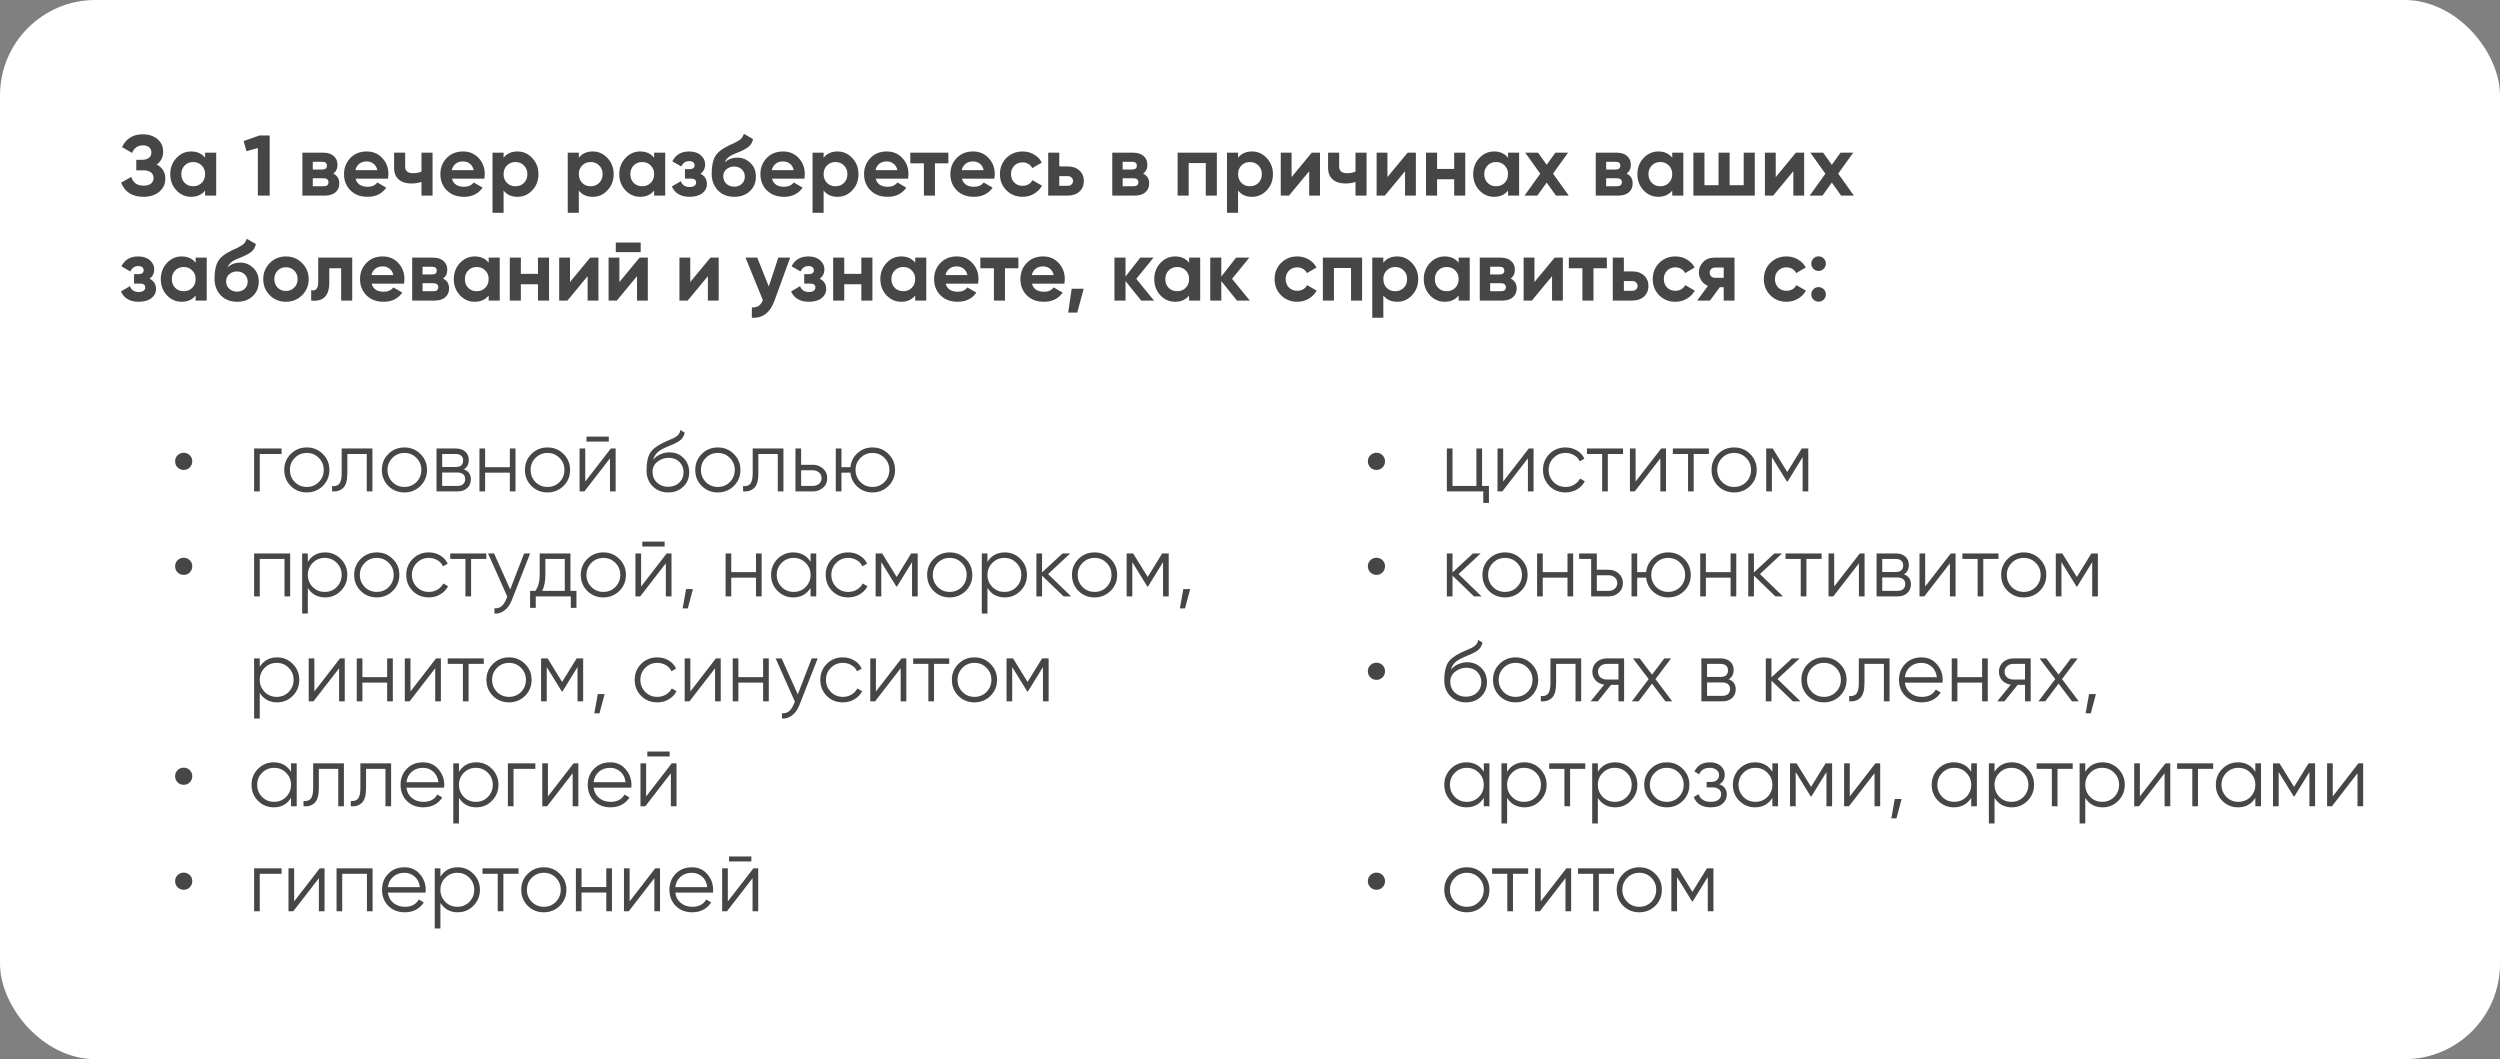 <?xml version="1.0" encoding="UTF-8"?> <svg xmlns="http://www.w3.org/2000/svg" width="524" height="222" viewBox="0 0 524 222" fill="none"><rect x="0" y="0" width="524" height="222" fill="#808080" stroke="none"/><rect width="524" height="222" rx="20" fill="white"></rect><path d="M32.848 34.484C34.048 35.108 34.648 36.104 34.648 37.472C34.648 38.588 34.222 39.5 33.37 40.208C32.53 40.904 31.432 41.252 30.076 41.252C27.736 41.252 26.17 40.262 25.378 38.282L27.52 37.076C27.892 38.3 28.744 38.912 30.076 38.912C30.748 38.912 31.264 38.774 31.624 38.498C31.996 38.21 32.182 37.814 32.182 37.31C32.182 36.806 32.002 36.416 31.642 36.14C31.282 35.852 30.778 35.708 30.13 35.708H28.564V33.494H29.752C30.376 33.494 30.862 33.362 31.21 33.098C31.558 32.822 31.732 32.45 31.732 31.982C31.732 31.502 31.576 31.13 31.264 30.866C30.964 30.602 30.526 30.47 29.95 30.47C28.87 30.47 28.114 30.998 27.682 32.054L25.576 30.83C26.428 29.042 27.886 28.148 29.95 28.148C31.186 28.148 32.206 28.484 33.01 29.156C33.802 29.816 34.198 30.704 34.198 31.82C34.198 32.948 33.748 33.836 32.848 34.484ZM42.992 33.062V32H45.314V41H42.992V39.938C42.296 40.814 41.318 41.252 40.058 41.252C38.858 41.252 37.826 40.796 36.962 39.884C36.11 38.96 35.684 37.832 35.684 36.5C35.684 35.18 36.11 34.058 36.962 33.134C37.826 32.21 38.858 31.748 40.058 31.748C41.318 31.748 42.296 32.186 42.992 33.062ZM38.708 38.336C39.176 38.804 39.77 39.038 40.49 39.038C41.21 39.038 41.804 38.804 42.272 38.336C42.752 37.856 42.992 37.244 42.992 36.5C42.992 35.756 42.752 35.15 42.272 34.682C41.804 34.202 41.21 33.962 40.49 33.962C39.77 33.962 39.176 34.202 38.708 34.682C38.24 35.15 38.006 35.756 38.006 36.5C38.006 37.244 38.24 37.856 38.708 38.336ZM51.055 29.57L54.367 28.4H56.527V41H54.043V31.028L51.667 31.694L51.055 29.57ZM69.86 36.392C70.7 36.8 71.12 37.484 71.12 38.444C71.12 39.212 70.856 39.83 70.328 40.298C69.8 40.766 69.062 41 68.114 41H63.38V32H67.754C68.69 32 69.422 32.234 69.95 32.702C70.478 33.158 70.742 33.77 70.742 34.538C70.742 35.33 70.448 35.948 69.86 36.392ZM67.538 33.908H65.558V35.528H67.538C68.198 35.528 68.528 35.258 68.528 34.718C68.528 34.178 68.198 33.908 67.538 33.908ZM65.558 39.038H67.844C68.516 39.038 68.852 38.75 68.852 38.174C68.852 37.922 68.762 37.724 68.582 37.58C68.402 37.436 68.156 37.364 67.844 37.364H65.558V39.038ZM81.322 37.454H74.536C74.836 38.582 75.682 39.146 77.074 39.146C77.962 39.146 78.634 38.846 79.09 38.246L80.962 39.326C80.074 40.61 78.766 41.252 77.038 41.252C75.55 41.252 74.356 40.802 73.456 39.902C72.556 39.002 72.106 37.868 72.106 36.5C72.106 35.156 72.55 34.028 73.438 33.116C74.314 32.204 75.454 31.748 76.858 31.748C78.19 31.748 79.276 32.204 80.116 33.116C80.98 34.028 81.412 35.156 81.412 36.5C81.412 36.752 81.382 37.07 81.322 37.454ZM74.5 35.654H79.09C78.958 35.066 78.688 34.616 78.28 34.304C77.884 33.992 77.41 33.836 76.858 33.836C76.234 33.836 75.718 33.998 75.31 34.322C74.902 34.634 74.632 35.078 74.5 35.654ZM88.343 35.96V32H90.665V41H88.343V38.138C87.671 38.354 86.957 38.462 86.201 38.462C85.097 38.462 84.221 38.18 83.573 37.616C82.925 37.052 82.601 36.254 82.601 35.222V32H84.923V34.952C84.923 35.852 85.481 36.302 86.597 36.302C87.257 36.302 87.839 36.188 88.343 35.96ZM101.519 37.454H94.733C95.033 38.582 95.879 39.146 97.271 39.146C98.159 39.146 98.831 38.846 99.287 38.246L101.159 39.326C100.271 40.61 98.963 41.252 97.235 41.252C95.747 41.252 94.553 40.802 93.653 39.902C92.753 39.002 92.303 37.868 92.303 36.5C92.303 35.156 92.747 34.028 93.635 33.116C94.511 32.204 95.651 31.748 97.055 31.748C98.387 31.748 99.473 32.204 100.313 33.116C101.177 34.028 101.609 35.156 101.609 36.5C101.609 36.752 101.579 37.07 101.519 37.454ZM94.697 35.654H99.287C99.155 35.066 98.885 34.616 98.477 34.304C98.081 33.992 97.607 33.836 97.055 33.836C96.431 33.836 95.915 33.998 95.507 34.322C95.099 34.634 94.829 35.078 94.697 35.654ZM108.468 31.748C109.68 31.748 110.712 32.21 111.564 33.134C112.428 34.058 112.86 35.18 112.86 36.5C112.86 37.844 112.428 38.972 111.564 39.884C110.724 40.796 109.692 41.252 108.468 41.252C107.208 41.252 106.236 40.814 105.552 39.938V44.6H103.23V32H105.552V33.062C106.236 32.186 107.208 31.748 108.468 31.748ZM106.254 38.336C106.722 38.804 107.316 39.038 108.036 39.038C108.756 39.038 109.35 38.804 109.818 38.336C110.298 37.856 110.538 37.244 110.538 36.5C110.538 35.756 110.298 35.15 109.818 34.682C109.35 34.202 108.756 33.962 108.036 33.962C107.316 33.962 106.722 34.202 106.254 34.682C105.786 35.15 105.552 35.756 105.552 36.5C105.552 37.244 105.786 37.856 106.254 38.336ZM124.236 31.748C125.448 31.748 126.48 32.21 127.332 33.134C128.196 34.058 128.628 35.18 128.628 36.5C128.628 37.844 128.196 38.972 127.332 39.884C126.492 40.796 125.46 41.252 124.236 41.252C122.976 41.252 122.004 40.814 121.32 39.938V44.6H118.998V32H121.32V33.062C122.004 32.186 122.976 31.748 124.236 31.748ZM122.022 38.336C122.49 38.804 123.084 39.038 123.804 39.038C124.524 39.038 125.118 38.804 125.586 38.336C126.066 37.856 126.306 37.244 126.306 36.5C126.306 35.756 126.066 35.15 125.586 34.682C125.118 34.202 124.524 33.962 123.804 33.962C123.084 33.962 122.49 34.202 122.022 34.682C121.554 35.15 121.32 35.756 121.32 36.5C121.32 37.244 121.554 37.856 122.022 38.336ZM137.105 33.062V32H139.427V41H137.105V39.938C136.409 40.814 135.431 41.252 134.171 41.252C132.971 41.252 131.939 40.796 131.075 39.884C130.223 38.96 129.797 37.832 129.797 36.5C129.797 35.18 130.223 34.058 131.075 33.134C131.939 32.21 132.971 31.748 134.171 31.748C135.431 31.748 136.409 32.186 137.105 33.062ZM132.821 38.336C133.289 38.804 133.883 39.038 134.603 39.038C135.323 39.038 135.917 38.804 136.385 38.336C136.865 37.856 137.105 37.244 137.105 36.5C137.105 35.756 136.865 35.15 136.385 34.682C135.917 34.202 135.323 33.962 134.603 33.962C133.883 33.962 133.289 34.202 132.821 34.682C132.353 35.15 132.119 35.756 132.119 36.5C132.119 37.244 132.353 37.856 132.821 38.336ZM146.807 36.41C147.719 36.854 148.175 37.568 148.175 38.552C148.175 39.344 147.851 39.992 147.203 40.496C146.555 41 145.667 41.252 144.539 41.252C142.715 41.252 141.473 40.532 140.813 39.092L142.703 37.976C142.991 38.792 143.609 39.2 144.557 39.2C144.989 39.2 145.319 39.116 145.547 38.948C145.787 38.78 145.907 38.552 145.907 38.264C145.907 37.712 145.553 37.436 144.845 37.436H143.567V35.456H144.539C145.235 35.456 145.583 35.18 145.583 34.628C145.583 34.364 145.481 34.154 145.277 33.998C145.073 33.842 144.803 33.764 144.467 33.764C143.699 33.764 143.141 34.142 142.793 34.898L140.921 33.818C141.605 32.438 142.775 31.748 144.431 31.748C145.463 31.748 146.279 32.012 146.879 32.54C147.491 33.068 147.797 33.698 147.797 34.43C147.797 35.306 147.467 35.966 146.807 36.41ZM153.902 41.252C152.486 41.252 151.34 40.796 150.464 39.884C149.6 38.972 149.168 37.814 149.168 36.41C149.168 34.886 149.396 33.704 149.852 32.864C150.296 32.024 151.214 31.262 152.606 30.578C152.642 30.554 152.708 30.518 152.804 30.47C152.912 30.422 153.02 30.374 153.128 30.326C153.248 30.278 153.362 30.23 153.47 30.182L154.226 29.804C154.406 29.72 154.598 29.612 154.802 29.48C155.102 29.3 155.324 29.114 155.468 28.922C155.612 28.73 155.768 28.442 155.936 28.058L157.844 29.156C157.688 29.888 157.334 30.458 156.782 30.866C156.218 31.274 155.402 31.682 154.334 32.09C153.59 32.378 153.038 32.672 152.678 32.972C152.318 33.272 152.06 33.638 151.904 34.07C152.564 33.386 153.464 33.044 154.604 33.044C155.612 33.044 156.5 33.41 157.268 34.142C158.048 34.862 158.438 35.822 158.438 37.022C158.438 38.258 158.018 39.272 157.178 40.064C156.35 40.856 155.258 41.252 153.902 41.252ZM153.866 34.898C153.266 34.898 152.738 35.084 152.282 35.456C151.826 35.84 151.598 36.338 151.598 36.95C151.598 37.586 151.814 38.108 152.246 38.516C152.69 38.924 153.236 39.128 153.884 39.128C154.544 39.128 155.078 38.93 155.486 38.534C155.906 38.138 156.116 37.634 156.116 37.022C156.116 36.41 155.906 35.906 155.486 35.51C155.066 35.102 154.526 34.898 153.866 34.898ZM168.597 37.454H161.811C162.111 38.582 162.957 39.146 164.349 39.146C165.237 39.146 165.909 38.846 166.365 38.246L168.237 39.326C167.349 40.61 166.041 41.252 164.313 41.252C162.825 41.252 161.631 40.802 160.731 39.902C159.831 39.002 159.381 37.868 159.381 36.5C159.381 35.156 159.825 34.028 160.713 33.116C161.589 32.204 162.729 31.748 164.133 31.748C165.465 31.748 166.551 32.204 167.391 33.116C168.255 34.028 168.687 35.156 168.687 36.5C168.687 36.752 168.657 37.07 168.597 37.454ZM161.775 35.654H166.365C166.233 35.066 165.963 34.616 165.555 34.304C165.159 33.992 164.685 33.836 164.133 33.836C163.509 33.836 162.993 33.998 162.585 34.322C162.177 34.634 161.907 35.078 161.775 35.654ZM175.546 31.748C176.758 31.748 177.79 32.21 178.642 33.134C179.506 34.058 179.938 35.18 179.938 36.5C179.938 37.844 179.506 38.972 178.642 39.884C177.802 40.796 176.77 41.252 175.546 41.252C174.286 41.252 173.314 40.814 172.63 39.938V44.6H170.308V32H172.63V33.062C173.314 32.186 174.286 31.748 175.546 31.748ZM173.332 38.336C173.8 38.804 174.394 39.038 175.114 39.038C175.834 39.038 176.428 38.804 176.896 38.336C177.376 37.856 177.616 37.244 177.616 36.5C177.616 35.756 177.376 35.15 176.896 34.682C176.428 34.202 175.834 33.962 175.114 33.962C174.394 33.962 173.8 34.202 173.332 34.682C172.864 35.15 172.63 35.756 172.63 36.5C172.63 37.244 172.864 37.856 173.332 38.336ZM190.324 37.454H183.538C183.838 38.582 184.684 39.146 186.076 39.146C186.964 39.146 187.636 38.846 188.092 38.246L189.964 39.326C189.076 40.61 187.768 41.252 186.04 41.252C184.552 41.252 183.358 40.802 182.458 39.902C181.558 39.002 181.108 37.868 181.108 36.5C181.108 35.156 181.552 34.028 182.44 33.116C183.316 32.204 184.456 31.748 185.86 31.748C187.192 31.748 188.278 32.204 189.118 33.116C189.982 34.028 190.414 35.156 190.414 36.5C190.414 36.752 190.384 37.07 190.324 37.454ZM183.502 35.654H188.092C187.96 35.066 187.69 34.616 187.282 34.304C186.886 33.992 186.412 33.836 185.86 33.836C185.236 33.836 184.72 33.998 184.312 34.322C183.904 34.634 183.634 35.078 183.502 35.654ZM190.801 32H198.775V34.232H195.967V41H193.645V34.232H190.801V32ZM208.412 37.454H201.626C201.926 38.582 202.772 39.146 204.164 39.146C205.052 39.146 205.724 38.846 206.18 38.246L208.052 39.326C207.164 40.61 205.856 41.252 204.128 41.252C202.64 41.252 201.446 40.802 200.546 39.902C199.646 39.002 199.196 37.868 199.196 36.5C199.196 35.156 199.64 34.028 200.528 33.116C201.404 32.204 202.544 31.748 203.948 31.748C205.28 31.748 206.366 32.204 207.206 33.116C208.07 34.028 208.502 35.156 208.502 36.5C208.502 36.752 208.472 37.07 208.412 37.454ZM201.59 35.654H206.18C206.048 35.066 205.778 34.616 205.37 34.304C204.974 33.992 204.5 33.836 203.948 33.836C203.324 33.836 202.808 33.998 202.4 34.322C201.992 34.634 201.722 35.078 201.59 35.654ZM214.336 41.252C212.98 41.252 211.846 40.796 210.934 39.884C210.034 38.972 209.584 37.844 209.584 36.5C209.584 35.156 210.034 34.028 210.934 33.116C211.846 32.204 212.98 31.748 214.336 31.748C215.212 31.748 216.01 31.958 216.73 32.378C217.45 32.798 217.996 33.362 218.368 34.07L216.37 35.24C216.19 34.868 215.914 34.574 215.542 34.358C215.182 34.142 214.774 34.034 214.318 34.034C213.622 34.034 213.046 34.268 212.59 34.736C212.134 35.192 211.906 35.78 211.906 36.5C211.906 37.196 212.134 37.784 212.59 38.264C213.046 38.72 213.622 38.948 214.318 38.948C214.786 38.948 215.2 38.846 215.56 38.642C215.932 38.426 216.208 38.132 216.388 37.76L218.404 38.912C218.008 39.632 217.444 40.202 216.712 40.622C215.992 41.042 215.2 41.252 214.336 41.252ZM222.025 34.88H223.771C224.791 34.88 225.613 35.162 226.237 35.726C226.861 36.278 227.173 37.016 227.173 37.94C227.173 38.864 226.861 39.608 226.237 40.172C225.613 40.724 224.791 41 223.771 41H219.703V32H222.025V34.88ZM222.025 38.948H223.789C224.113 38.948 224.377 38.858 224.581 38.678C224.797 38.486 224.905 38.24 224.905 37.94C224.905 37.64 224.797 37.394 224.581 37.202C224.377 37.01 224.113 36.914 223.789 36.914H222.025V38.948ZM239.612 36.392C240.452 36.8 240.872 37.484 240.872 38.444C240.872 39.212 240.608 39.83 240.08 40.298C239.552 40.766 238.814 41 237.866 41H233.132V32H237.506C238.442 32 239.174 32.234 239.702 32.702C240.23 33.158 240.494 33.77 240.494 34.538C240.494 35.33 240.2 35.948 239.612 36.392ZM237.29 33.908H235.31V35.528H237.29C237.95 35.528 238.28 35.258 238.28 34.718C238.28 34.178 237.95 33.908 237.29 33.908ZM235.31 39.038H237.596C238.268 39.038 238.604 38.75 238.604 38.174C238.604 37.922 238.514 37.724 238.334 37.58C238.154 37.436 237.908 37.364 237.596 37.364H235.31V39.038ZM246.826 32H255.052V41H252.73V34.178H249.148V41H246.826V32ZM262.417 31.748C263.629 31.748 264.661 32.21 265.513 33.134C266.377 34.058 266.809 35.18 266.809 36.5C266.809 37.844 266.377 38.972 265.513 39.884C264.673 40.796 263.641 41.252 262.417 41.252C261.157 41.252 260.185 40.814 259.501 39.938V44.6H257.179V32H259.501V33.062C260.185 32.186 261.157 31.748 262.417 31.748ZM260.203 38.336C260.671 38.804 261.265 39.038 261.985 39.038C262.705 39.038 263.299 38.804 263.767 38.336C264.247 37.856 264.487 37.244 264.487 36.5C264.487 35.756 264.247 35.15 263.767 34.682C263.299 34.202 262.705 33.962 261.985 33.962C261.265 33.962 260.671 34.202 260.203 34.682C259.735 35.15 259.501 35.756 259.501 36.5C259.501 37.244 259.735 37.856 260.203 38.336ZM270.715 37.112L274.945 32H276.673V41H274.405V35.888L270.175 41H268.447V32H270.715V37.112ZM284.11 35.96V32H286.432V41H284.11V38.138C283.438 38.354 282.724 38.462 281.968 38.462C280.864 38.462 279.988 38.18 279.34 37.616C278.692 37.052 278.368 36.254 278.368 35.222V32H280.69V34.952C280.69 35.852 281.248 36.302 282.364 36.302C283.024 36.302 283.606 36.188 284.11 35.96ZM290.807 37.112L295.037 32H296.765V41H294.497V35.888L290.267 41H288.539V32H290.807V37.112ZM304.796 35.402V32H307.118V41H304.796V37.58H301.214V41H298.892V32H301.214V35.402H304.796ZM316.086 33.062V32H318.408V41H316.086V39.938C315.39 40.814 314.412 41.252 313.152 41.252C311.952 41.252 310.92 40.796 310.056 39.884C309.204 38.96 308.778 37.832 308.778 36.5C308.778 35.18 309.204 34.058 310.056 33.134C310.92 32.21 311.952 31.748 313.152 31.748C314.412 31.748 315.39 32.186 316.086 33.062ZM311.802 38.336C312.27 38.804 312.864 39.038 313.584 39.038C314.304 39.038 314.898 38.804 315.366 38.336C315.846 37.856 316.086 37.244 316.086 36.5C316.086 35.756 315.846 35.15 315.366 34.682C314.898 34.202 314.304 33.962 313.584 33.962C312.864 33.962 312.27 34.202 311.802 34.682C311.334 35.15 311.1 35.756 311.1 36.5C311.1 37.244 311.334 37.856 311.802 38.336ZM325.517 36.392L328.811 41H326.129L324.185 38.264L322.223 41H319.541L322.835 36.41L319.685 32H322.367L324.185 34.538L326.003 32H328.667L325.517 36.392ZM340.95 36.392C341.79 36.8 342.21 37.484 342.21 38.444C342.21 39.212 341.946 39.83 341.418 40.298C340.89 40.766 340.152 41 339.204 41H334.47V32H338.844C339.78 32 340.512 32.234 341.04 32.702C341.568 33.158 341.832 33.77 341.832 34.538C341.832 35.33 341.538 35.948 340.95 36.392ZM338.628 33.908H336.648V35.528H338.628C339.288 35.528 339.618 35.258 339.618 34.718C339.618 34.178 339.288 33.908 338.628 33.908ZM336.648 39.038H338.934C339.606 39.038 339.942 38.75 339.942 38.174C339.942 37.922 339.852 37.724 339.672 37.58C339.492 37.436 339.246 37.364 338.934 37.364H336.648V39.038ZM350.504 33.062V32H352.826V41H350.504V39.938C349.808 40.814 348.83 41.252 347.57 41.252C346.37 41.252 345.338 40.796 344.474 39.884C343.622 38.96 343.196 37.832 343.196 36.5C343.196 35.18 343.622 34.058 344.474 33.134C345.338 32.21 346.37 31.748 347.57 31.748C348.83 31.748 349.808 32.186 350.504 33.062ZM346.22 38.336C346.688 38.804 347.282 39.038 348.002 39.038C348.722 39.038 349.316 38.804 349.784 38.336C350.264 37.856 350.504 37.244 350.504 36.5C350.504 35.756 350.264 35.15 349.784 34.682C349.316 34.202 348.722 33.962 348.002 33.962C347.282 33.962 346.688 34.202 346.22 34.682C345.752 35.15 345.518 35.756 345.518 36.5C345.518 37.244 345.752 37.856 346.22 38.336ZM365.479 38.822V32H367.801V41H354.931V32H357.253V38.822H360.205V32H362.527V38.822H365.479ZM372.193 37.112L376.423 32H378.151V41H375.883V35.888L371.653 41H369.925V32H372.193V37.112ZM385.283 36.392L388.577 41H385.895L383.951 38.264L381.989 41H379.307L382.601 36.41L379.451 32H382.133L383.951 34.538L385.769 32H388.433L385.283 36.392ZM31.336 58.41C32.248 58.854 32.704 59.568 32.704 60.552C32.704 61.344 32.38 61.992 31.732 62.496C31.084 63 30.196 63.252 29.068 63.252C27.244 63.252 26.002 62.532 25.342 61.092L27.232 59.976C27.52 60.792 28.138 61.2 29.086 61.2C29.518 61.2 29.848 61.116 30.076 60.948C30.316 60.78 30.436 60.552 30.436 60.264C30.436 59.712 30.082 59.436 29.374 59.436H28.096V57.456H29.068C29.764 57.456 30.112 57.18 30.112 56.628C30.112 56.364 30.01 56.154 29.806 55.998C29.602 55.842 29.332 55.764 28.996 55.764C28.228 55.764 27.67 56.142 27.322 56.898L25.45 55.818C26.134 54.438 27.304 53.748 28.96 53.748C29.992 53.748 30.808 54.012 31.408 54.54C32.02 55.068 32.326 55.698 32.326 56.43C32.326 57.306 31.996 57.966 31.336 58.41ZM41.005 55.062V54H43.328V63H41.005V61.938C40.309 62.814 39.331 63.252 38.072 63.252C36.871 63.252 35.84 62.796 34.975 61.884C34.123 60.96 33.697 59.832 33.697 58.5C33.697 57.18 34.123 56.058 34.975 55.134C35.84 54.21 36.871 53.748 38.072 53.748C39.331 53.748 40.309 54.186 41.005 55.062ZM36.721 60.336C37.19 60.804 37.783 61.038 38.504 61.038C39.224 61.038 39.818 60.804 40.285 60.336C40.766 59.856 41.005 59.244 41.005 58.5C41.005 57.756 40.766 57.15 40.285 56.682C39.818 56.202 39.224 55.962 38.504 55.962C37.783 55.962 37.19 56.202 36.721 56.682C36.254 57.15 36.02 57.756 36.02 58.5C36.02 59.244 36.254 59.856 36.721 60.336ZM49.699 63.252C48.283 63.252 47.137 62.796 46.261 61.884C45.397 60.972 44.965 59.814 44.965 58.41C44.965 56.886 45.193 55.704 45.649 54.864C46.093 54.024 47.011 53.262 48.403 52.578C48.439 52.554 48.505 52.518 48.601 52.47C48.709 52.422 48.817 52.374 48.925 52.326C49.045 52.278 49.159 52.23 49.267 52.182L50.023 51.804C50.203 51.72 50.395 51.612 50.599 51.48C50.899 51.3 51.121 51.114 51.265 50.922C51.409 50.73 51.565 50.442 51.733 50.058L53.641 51.156C53.485 51.888 53.131 52.458 52.579 52.866C52.015 53.274 51.199 53.682 50.131 54.09C49.387 54.378 48.835 54.672 48.475 54.972C48.115 55.272 47.857 55.638 47.701 56.07C48.361 55.386 49.261 55.044 50.401 55.044C51.409 55.044 52.297 55.41 53.065 56.142C53.845 56.862 54.235 57.822 54.235 59.022C54.235 60.258 53.815 61.272 52.975 62.064C52.147 62.856 51.055 63.252 49.699 63.252ZM49.663 56.898C49.063 56.898 48.535 57.084 48.079 57.456C47.623 57.84 47.395 58.338 47.395 58.95C47.395 59.586 47.611 60.108 48.043 60.516C48.487 60.924 49.033 61.128 49.681 61.128C50.341 61.128 50.875 60.93 51.283 60.534C51.703 60.138 51.913 59.634 51.913 59.022C51.913 58.41 51.703 57.906 51.283 57.51C50.863 57.102 50.323 56.898 49.663 56.898ZM63.314 61.884C62.402 62.796 61.274 63.252 59.93 63.252C58.586 63.252 57.458 62.796 56.546 61.884C55.634 60.972 55.178 59.844 55.178 58.5C55.178 57.168 55.634 56.046 56.546 55.134C57.47 54.21 58.598 53.748 59.93 53.748C61.262 53.748 62.39 54.21 63.314 55.134C64.238 56.058 64.7 57.18 64.7 58.5C64.7 59.832 64.238 60.96 63.314 61.884ZM58.184 60.282C58.652 60.75 59.234 60.984 59.93 60.984C60.626 60.984 61.208 60.75 61.676 60.282C62.144 59.814 62.378 59.22 62.378 58.5C62.378 57.78 62.144 57.186 61.676 56.718C61.208 56.25 60.626 56.016 59.93 56.016C59.234 56.016 58.652 56.25 58.184 56.718C57.728 57.198 57.5 57.792 57.5 58.5C57.5 59.208 57.728 59.802 58.184 60.282ZM66.699 54H73.827V63H71.505V56.232H69.021V59.238C69.021 62.01 67.755 63.264 65.223 63V60.822C65.703 60.942 66.069 60.858 66.321 60.57C66.573 60.282 66.699 59.796 66.699 59.112V54ZM84.679 59.454H77.893C78.193 60.582 79.039 61.146 80.431 61.146C81.319 61.146 81.991 60.846 82.447 60.246L84.319 61.326C83.431 62.61 82.123 63.252 80.395 63.252C78.907 63.252 77.713 62.802 76.813 61.902C75.913 61.002 75.463 59.868 75.463 58.5C75.463 57.156 75.907 56.028 76.795 55.116C77.671 54.204 78.811 53.748 80.215 53.748C81.547 53.748 82.633 54.204 83.473 55.116C84.337 56.028 84.769 57.156 84.769 58.5C84.769 58.752 84.739 59.07 84.679 59.454ZM77.857 57.654H82.447C82.315 57.066 82.045 56.616 81.637 56.304C81.241 55.992 80.767 55.836 80.215 55.836C79.591 55.836 79.075 55.998 78.667 56.322C78.259 56.634 77.989 57.078 77.857 57.654ZM92.87 58.392C93.71 58.8 94.13 59.484 94.13 60.444C94.13 61.212 93.866 61.83 93.338 62.298C92.81 62.766 92.072 63 91.124 63H86.39V54H90.764C91.7 54 92.432 54.234 92.96 54.702C93.488 55.158 93.752 55.77 93.752 56.538C93.752 57.33 93.458 57.948 92.87 58.392ZM90.548 55.908H88.568V57.528H90.548C91.208 57.528 91.538 57.258 91.538 56.718C91.538 56.178 91.208 55.908 90.548 55.908ZM88.568 61.038H90.854C91.526 61.038 91.862 60.75 91.862 60.174C91.862 59.922 91.772 59.724 91.592 59.58C91.412 59.436 91.166 59.364 90.854 59.364H88.568V61.038ZM102.423 55.062V54H104.745V63H102.423V61.938C101.727 62.814 100.749 63.252 99.49 63.252C98.29 63.252 97.257 62.796 96.394 61.884C95.541 60.96 95.115 59.832 95.115 58.5C95.115 57.18 95.541 56.058 96.394 55.134C97.257 54.21 98.29 53.748 99.49 53.748C100.749 53.748 101.727 54.186 102.423 55.062ZM98.139 60.336C98.608 60.804 99.201 61.038 99.921 61.038C100.641 61.038 101.235 60.804 101.703 60.336C102.183 59.856 102.423 59.244 102.423 58.5C102.423 57.756 102.183 57.15 101.703 56.682C101.235 56.202 100.641 55.962 99.921 55.962C99.201 55.962 98.608 56.202 98.139 56.682C97.671 57.15 97.438 57.756 97.438 58.5C97.438 59.244 97.671 59.856 98.139 60.336ZM112.755 57.402V54H115.077V63H112.755V59.58H109.173V63H106.851V54H109.173V57.402H112.755ZM119.473 59.112L123.703 54H125.431V63H123.163V57.888L118.933 63H117.205V54H119.473V59.112ZM134.29 52.848H129.07V50.832H134.29V52.848ZM129.826 59.112L134.056 54H135.784V63H133.516V57.888L129.286 63H127.558V54H129.826V59.112ZM144.68 59.112L148.91 54H150.638V63H148.37V57.888L144.14 63H142.412V54H144.68V59.112ZM161.135 60.048L163.133 54H165.617L162.341 63C161.429 65.532 159.845 66.732 157.589 66.6V64.44C158.201 64.452 158.681 64.338 159.029 64.098C159.389 63.858 159.677 63.456 159.893 62.892L156.257 54H158.723L161.135 60.048ZM171.803 58.41C172.715 58.854 173.171 59.568 173.171 60.552C173.171 61.344 172.847 61.992 172.199 62.496C171.551 63 170.663 63.252 169.535 63.252C167.711 63.252 166.469 62.532 165.809 61.092L167.699 59.976C167.987 60.792 168.605 61.2 169.553 61.2C169.985 61.2 170.315 61.116 170.543 60.948C170.783 60.78 170.903 60.552 170.903 60.264C170.903 59.712 170.549 59.436 169.841 59.436H168.563V57.456H169.535C170.231 57.456 170.579 57.18 170.579 56.628C170.579 56.364 170.477 56.154 170.273 55.998C170.069 55.842 169.799 55.764 169.463 55.764C168.695 55.764 168.137 56.142 167.789 56.898L165.917 55.818C166.601 54.438 167.771 53.748 169.427 53.748C170.459 53.748 171.275 54.012 171.875 54.54C172.487 55.068 172.793 55.698 172.793 56.43C172.793 57.306 172.463 57.966 171.803 58.41ZM180.536 57.402V54H182.858V63H180.536V59.58H176.954V63H174.632V54H176.954V57.402H180.536ZM191.826 55.062V54H194.148V63H191.826V61.938C191.13 62.814 190.152 63.252 188.892 63.252C187.692 63.252 186.66 62.796 185.796 61.884C184.944 60.96 184.518 59.832 184.518 58.5C184.518 57.18 184.944 56.058 185.796 55.134C186.66 54.21 187.692 53.748 188.892 53.748C190.152 53.748 191.13 54.186 191.826 55.062ZM187.542 60.336C188.01 60.804 188.604 61.038 189.324 61.038C190.044 61.038 190.638 60.804 191.106 60.336C191.586 59.856 191.826 59.244 191.826 58.5C191.826 57.756 191.586 57.15 191.106 56.682C190.638 56.202 190.044 55.962 189.324 55.962C188.604 55.962 188.01 56.202 187.542 56.682C187.074 57.15 186.84 57.756 186.84 58.5C186.84 59.244 187.074 59.856 187.542 60.336ZM205.001 59.454H198.215C198.515 60.582 199.361 61.146 200.753 61.146C201.641 61.146 202.313 60.846 202.769 60.246L204.641 61.326C203.753 62.61 202.445 63.252 200.717 63.252C199.229 63.252 198.035 62.802 197.135 61.902C196.235 61.002 195.785 59.868 195.785 58.5C195.785 57.156 196.229 56.028 197.117 55.116C197.993 54.204 199.133 53.748 200.537 53.748C201.869 53.748 202.955 54.204 203.795 55.116C204.659 56.028 205.091 57.156 205.091 58.5C205.091 58.752 205.061 59.07 205.001 59.454ZM198.179 57.654H202.769C202.637 57.066 202.367 56.616 201.959 56.304C201.563 55.992 201.089 55.836 200.537 55.836C199.913 55.836 199.397 55.998 198.989 56.322C198.581 56.634 198.311 57.078 198.179 57.654ZM205.479 54H213.453V56.232H210.645V63H208.323V56.232H205.479V54ZM223.089 59.454H216.303C216.603 60.582 217.449 61.146 218.841 61.146C219.729 61.146 220.401 60.846 220.857 60.246L222.729 61.326C221.841 62.61 220.533 63.252 218.805 63.252C217.317 63.252 216.123 62.802 215.223 61.902C214.323 61.002 213.873 59.868 213.873 58.5C213.873 57.156 214.317 56.028 215.205 55.116C216.081 54.204 217.221 53.748 218.625 53.748C219.957 53.748 221.043 54.204 221.883 55.116C222.747 56.028 223.179 57.156 223.179 58.5C223.179 58.752 223.149 59.07 223.089 59.454ZM216.267 57.654H220.857C220.725 57.066 220.455 56.616 220.047 56.304C219.651 55.992 219.177 55.836 218.625 55.836C218.001 55.836 217.485 55.998 217.077 56.322C216.669 56.634 216.399 57.078 216.267 57.654ZM224.62 60.516H227.14L225.79 65.52H223.9L224.62 60.516ZM238.161 58.446L241.887 63H239.187L235.911 58.914V63H233.589V54H235.911V57.96L239.007 54H241.779L238.161 58.446ZM249.236 55.062V54H251.558V63H249.236V61.938C248.54 62.814 247.562 63.252 246.302 63.252C245.102 63.252 244.07 62.796 243.206 61.884C242.354 60.96 241.928 59.832 241.928 58.5C241.928 57.18 242.354 56.058 243.206 55.134C244.07 54.21 245.102 53.748 246.302 53.748C247.562 53.748 248.54 54.186 249.236 55.062ZM244.952 60.336C245.42 60.804 246.014 61.038 246.734 61.038C247.454 61.038 248.048 60.804 248.516 60.336C248.996 59.856 249.236 59.244 249.236 58.5C249.236 57.756 248.996 57.15 248.516 56.682C248.048 56.202 247.454 55.962 246.734 55.962C246.014 55.962 245.42 56.202 244.952 56.682C244.484 57.15 244.25 57.756 244.25 58.5C244.25 59.244 244.484 59.856 244.952 60.336ZM258.236 58.446L261.962 63H259.262L255.986 58.914V63H253.664V54H255.986V57.96L259.082 54H261.854L258.236 58.446ZM271.905 63.252C270.549 63.252 269.415 62.796 268.503 61.884C267.603 60.972 267.153 59.844 267.153 58.5C267.153 57.156 267.603 56.028 268.503 55.116C269.415 54.204 270.549 53.748 271.905 53.748C272.781 53.748 273.579 53.958 274.299 54.378C275.019 54.798 275.565 55.362 275.937 56.07L273.939 57.24C273.759 56.868 273.483 56.574 273.111 56.358C272.751 56.142 272.343 56.034 271.887 56.034C271.191 56.034 270.615 56.268 270.159 56.736C269.703 57.192 269.475 57.78 269.475 58.5C269.475 59.196 269.703 59.784 270.159 60.264C270.615 60.72 271.191 60.948 271.887 60.948C272.355 60.948 272.769 60.846 273.129 60.642C273.501 60.426 273.777 60.132 273.957 59.76L275.973 60.912C275.577 61.632 275.013 62.202 274.281 62.622C273.561 63.042 272.769 63.252 271.905 63.252ZM277.271 54H285.497V63H283.175V56.178H279.593V63H277.271V54ZM292.863 53.748C294.075 53.748 295.107 54.21 295.959 55.134C296.823 56.058 297.255 57.18 297.255 58.5C297.255 59.844 296.823 60.972 295.959 61.884C295.119 62.796 294.087 63.252 292.863 63.252C291.603 63.252 290.631 62.814 289.947 61.938V66.6H287.625V54H289.947V55.062C290.631 54.186 291.603 53.748 292.863 53.748ZM290.649 60.336C291.117 60.804 291.711 61.038 292.431 61.038C293.151 61.038 293.745 60.804 294.213 60.336C294.693 59.856 294.933 59.244 294.933 58.5C294.933 57.756 294.693 57.15 294.213 56.682C293.745 56.202 293.151 55.962 292.431 55.962C291.711 55.962 291.117 56.202 290.649 56.682C290.181 57.15 289.947 57.756 289.947 58.5C289.947 59.244 290.181 59.856 290.649 60.336ZM305.732 55.062V54H308.054V63H305.732V61.938C305.036 62.814 304.058 63.252 302.798 63.252C301.598 63.252 300.566 62.796 299.702 61.884C298.85 60.96 298.424 59.832 298.424 58.5C298.424 57.18 298.85 56.058 299.702 55.134C300.566 54.21 301.598 53.748 302.798 53.748C304.058 53.748 305.036 54.186 305.732 55.062ZM301.448 60.336C301.916 60.804 302.51 61.038 303.23 61.038C303.95 61.038 304.544 60.804 305.012 60.336C305.492 59.856 305.732 59.244 305.732 58.5C305.732 57.756 305.492 57.15 305.012 56.682C304.544 56.202 303.95 55.962 303.23 55.962C302.51 55.962 301.916 56.202 301.448 56.682C300.98 57.15 300.746 57.756 300.746 58.5C300.746 59.244 300.98 59.856 301.448 60.336ZM316.64 58.392C317.48 58.8 317.9 59.484 317.9 60.444C317.9 61.212 317.636 61.83 317.108 62.298C316.58 62.766 315.842 63 314.894 63H310.16V54H314.534C315.47 54 316.202 54.234 316.73 54.702C317.258 55.158 317.522 55.77 317.522 56.538C317.522 57.33 317.228 57.948 316.64 58.392ZM314.318 55.908H312.338V57.528H314.318C314.978 57.528 315.308 57.258 315.308 56.718C315.308 56.178 314.978 55.908 314.318 55.908ZM312.338 61.038H314.624C315.296 61.038 315.632 60.75 315.632 60.174C315.632 59.922 315.542 59.724 315.362 59.58C315.182 59.436 314.936 59.364 314.624 59.364H312.338V61.038ZM321.621 59.112L325.851 54H327.579V63H325.311V57.888L321.081 63H319.353V54H321.621V59.112ZM328.825 54H336.799V56.232H333.991V63H331.669V56.232H328.825V54ZM340.361 56.88H342.107C343.127 56.88 343.949 57.162 344.573 57.726C345.197 58.278 345.509 59.016 345.509 59.94C345.509 60.864 345.197 61.608 344.573 62.172C343.949 62.724 343.127 63 342.107 63H338.039V54H340.361V56.88ZM340.361 60.948H342.125C342.449 60.948 342.713 60.858 342.917 60.678C343.133 60.486 343.241 60.24 343.241 59.94C343.241 59.64 343.133 59.394 342.917 59.202C342.713 59.01 342.449 58.914 342.125 58.914H340.361V60.948ZM351.164 63.252C349.808 63.252 348.674 62.796 347.762 61.884C346.862 60.972 346.412 59.844 346.412 58.5C346.412 57.156 346.862 56.028 347.762 55.116C348.674 54.204 349.808 53.748 351.164 53.748C352.04 53.748 352.838 53.958 353.558 54.378C354.278 54.798 354.824 55.362 355.196 56.07L353.198 57.24C353.018 56.868 352.742 56.574 352.37 56.358C352.01 56.142 351.602 56.034 351.146 56.034C350.45 56.034 349.874 56.268 349.418 56.736C348.962 57.192 348.734 57.78 348.734 58.5C348.734 59.196 348.962 59.784 349.418 60.264C349.874 60.72 350.45 60.948 351.146 60.948C351.614 60.948 352.028 60.846 352.388 60.642C352.76 60.426 353.036 60.132 353.216 59.76L355.232 60.912C354.836 61.632 354.272 62.202 353.54 62.622C352.82 63.042 352.028 63.252 351.164 63.252ZM359.343 54H363.555V63H361.287V60.192H360.477L358.407 63H355.725L357.975 59.922C357.399 59.682 356.937 59.304 356.589 58.788C356.253 58.272 356.085 57.708 356.085 57.096C356.085 56.268 356.385 55.542 356.985 54.918C357.573 54.306 358.359 54 359.343 54ZM361.287 56.07H359.523C359.187 56.07 358.905 56.172 358.677 56.376C358.461 56.58 358.353 56.844 358.353 57.168C358.353 57.492 358.461 57.75 358.677 57.942C358.905 58.134 359.187 58.23 359.523 58.23H361.287V56.07ZM374.455 63.252C373.099 63.252 371.965 62.796 371.053 61.884C370.153 60.972 369.703 59.844 369.703 58.5C369.703 57.156 370.153 56.028 371.053 55.116C371.965 54.204 373.099 53.748 374.455 53.748C375.331 53.748 376.129 53.958 376.849 54.378C377.569 54.798 378.115 55.362 378.487 56.07L376.489 57.24C376.309 56.868 376.033 56.574 375.661 56.358C375.301 56.142 374.893 56.034 374.437 56.034C373.741 56.034 373.165 56.268 372.709 56.736C372.253 57.192 372.025 57.78 372.025 58.5C372.025 59.196 372.253 59.784 372.709 60.264C373.165 60.72 373.741 60.948 374.437 60.948C374.905 60.948 375.319 60.846 375.679 60.642C376.051 60.426 376.327 60.132 376.507 59.76L378.523 60.912C378.127 61.632 377.563 62.202 376.831 62.622C376.111 63.042 375.319 63.252 374.455 63.252ZM382.702 55.26C382.702 55.68 382.552 56.04 382.252 56.34C381.952 56.64 381.592 56.79 381.172 56.79C380.752 56.79 380.392 56.64 380.092 56.34C379.792 56.04 379.642 55.68 379.642 55.26C379.642 54.84 379.792 54.48 380.092 54.18C380.392 53.88 380.752 53.73 381.172 53.73C381.592 53.73 381.952 53.88 382.252 54.18C382.552 54.48 382.702 54.84 382.702 55.26ZM382.702 61.704C382.702 62.124 382.552 62.484 382.252 62.784C381.952 63.084 381.592 63.234 381.172 63.234C380.752 63.234 380.392 63.084 380.092 62.784C379.792 62.484 379.642 62.124 379.642 61.704C379.642 61.284 379.792 60.924 380.092 60.624C380.392 60.324 380.752 60.174 381.172 60.174C381.592 60.174 381.952 60.324 382.252 60.624C382.552 60.924 382.702 61.284 382.702 61.704Z" fill="#464646"></path><path d="M38.52 98.5C38.016 98.5 37.584 98.326 37.224 97.978C36.876 97.618 36.702 97.186 36.702 96.682C36.702 96.19 36.876 95.77 37.224 95.422C37.584 95.074 38.016 94.9 38.52 94.9C39.012 94.9 39.432 95.074 39.78 95.422C40.128 95.77 40.302 96.19 40.302 96.682C40.302 97.186 40.128 97.618 39.78 97.978C39.432 98.326 39.012 98.5 38.52 98.5ZM53.26 94H59.02V95.152H54.448V103H53.26V94ZM67.657 101.866C66.734 102.766 65.618 103.216 64.309 103.216C62.977 103.216 61.855 102.766 60.944 101.866C60.032 100.954 59.575 99.832 59.575 98.5C59.575 97.168 60.032 96.052 60.944 95.152C61.855 94.24 62.977 93.784 64.309 93.784C65.629 93.784 66.746 94.24 67.657 95.152C68.582 96.052 69.043 97.168 69.043 98.5C69.043 99.82 68.582 100.942 67.657 101.866ZM61.789 101.038C62.474 101.722 63.313 102.064 64.309 102.064C65.305 102.064 66.145 101.722 66.829 101.038C67.513 100.33 67.856 99.484 67.856 98.5C67.856 97.504 67.513 96.664 66.829 95.98C66.145 95.284 65.305 94.936 64.309 94.936C63.313 94.936 62.474 95.284 61.789 95.98C61.105 96.664 60.764 97.504 60.764 98.5C60.764 99.484 61.105 100.33 61.789 101.038ZM71.616 94H78.06V103H76.872V95.152H72.804V99.166C72.804 100.666 72.516 101.698 71.94 102.262C71.376 102.826 70.596 103.072 69.6 103V101.884C70.296 101.956 70.806 101.788 71.13 101.38C71.454 100.972 71.616 100.234 71.616 99.166V94ZM88.118 101.866C87.194 102.766 86.078 103.216 84.77 103.216C83.438 103.216 82.316 102.766 81.404 101.866C80.492 100.954 80.036 99.832 80.036 98.5C80.036 97.168 80.492 96.052 81.404 95.152C82.316 94.24 83.438 93.784 84.77 93.784C86.09 93.784 87.206 94.24 88.118 95.152C89.042 96.052 89.504 97.168 89.504 98.5C89.504 99.82 89.042 100.942 88.118 101.866ZM82.25 101.038C82.934 101.722 83.774 102.064 84.77 102.064C85.766 102.064 86.606 101.722 87.29 101.038C87.974 100.33 88.316 99.484 88.316 98.5C88.316 97.504 87.974 96.664 87.29 95.98C86.606 95.284 85.766 94.936 84.77 94.936C83.774 94.936 82.934 95.284 82.25 95.98C81.566 96.664 81.224 97.504 81.224 98.5C81.224 99.484 81.566 100.33 82.25 101.038ZM97.216 98.374C98.2 98.734 98.692 99.436 98.692 100.48C98.692 101.224 98.44 101.83 97.936 102.298C97.444 102.766 96.754 103 95.866 103H91.492V94H95.506C96.37 94 97.042 94.222 97.522 94.666C98.014 95.11 98.26 95.692 98.26 96.412C98.26 97.312 97.912 97.966 97.216 98.374ZM95.506 95.152H92.68V97.888H95.506C96.55 97.888 97.072 97.42 97.072 96.484C97.072 96.064 96.934 95.74 96.658 95.512C96.394 95.272 96.01 95.152 95.506 95.152ZM92.68 101.848H95.866C96.394 101.848 96.796 101.722 97.072 101.47C97.36 101.218 97.504 100.864 97.504 100.408C97.504 99.976 97.36 99.64 97.072 99.4C96.796 99.16 96.394 99.04 95.866 99.04H92.68V101.848ZM106.864 97.924V94H108.052V103H106.864V99.076H101.68V103H100.492V94H101.68V97.924H106.864ZM118.107 101.866C117.183 102.766 116.067 103.216 114.759 103.216C113.427 103.216 112.305 102.766 111.393 101.866C110.481 100.954 110.025 99.832 110.025 98.5C110.025 97.168 110.481 96.052 111.393 95.152C112.305 94.24 113.427 93.784 114.759 93.784C116.079 93.784 117.195 94.24 118.107 95.152C119.031 96.052 119.493 97.168 119.493 98.5C119.493 99.82 119.031 100.942 118.107 101.866ZM112.239 101.038C112.923 101.722 113.763 102.064 114.759 102.064C115.755 102.064 116.595 101.722 117.279 101.038C117.963 100.33 118.305 99.484 118.305 98.5C118.305 97.504 117.963 96.664 117.279 95.98C116.595 95.284 115.755 94.936 114.759 94.936C113.763 94.936 112.923 95.284 112.239 95.98C111.555 96.664 111.213 97.504 111.213 98.5C111.213 99.484 111.555 100.33 112.239 101.038ZM127.601 92.56H122.921V91.516H127.601V92.56ZM122.669 100.93L128.033 94H129.041V103H127.853V96.07L122.489 103H121.481V94H122.669V100.93ZM140.049 103.216C138.765 103.216 137.685 102.79 136.809 101.938C135.945 101.074 135.513 99.958 135.513 98.59C135.513 97.054 135.741 95.878 136.197 95.062C136.653 94.234 137.577 93.484 138.969 92.812C139.413 92.608 139.761 92.452 140.013 92.344C140.433 92.176 140.763 92.032 141.003 91.912C142.047 91.432 142.575 90.838 142.587 90.13L143.523 90.67C143.463 90.97 143.367 91.24 143.235 91.48C143.079 91.744 142.923 91.954 142.767 92.11C142.623 92.266 142.395 92.434 142.083 92.614C141.879 92.734 141.633 92.866 141.345 93.01L140.445 93.388L139.599 93.748C138.771 94.108 138.153 94.486 137.745 94.882C137.349 95.266 137.067 95.77 136.899 96.394C137.283 95.878 137.787 95.488 138.411 95.224C139.035 94.948 139.665 94.81 140.301 94.81C141.501 94.81 142.491 95.206 143.271 95.998C144.063 96.778 144.459 97.78 144.459 99.004C144.459 100.216 144.039 101.224 143.199 102.028C142.371 102.82 141.321 103.216 140.049 103.216ZM137.709 101.146C138.333 101.734 139.113 102.028 140.049 102.028C140.985 102.028 141.753 101.746 142.353 101.182C142.965 100.606 143.271 99.88 143.271 99.004C143.271 98.116 142.983 97.39 142.407 96.826C141.843 96.25 141.087 95.962 140.139 95.962C139.287 95.962 138.513 96.232 137.817 96.772C137.121 97.288 136.773 97.996 136.773 98.896C136.773 99.808 137.085 100.558 137.709 101.146ZM153.808 101.866C152.884 102.766 151.768 103.216 150.46 103.216C149.128 103.216 148.006 102.766 147.094 101.866C146.182 100.954 145.726 99.832 145.726 98.5C145.726 97.168 146.182 96.052 147.094 95.152C148.006 94.24 149.128 93.784 150.46 93.784C151.78 93.784 152.896 94.24 153.808 95.152C154.732 96.052 155.194 97.168 155.194 98.5C155.194 99.82 154.732 100.942 153.808 101.866ZM147.94 101.038C148.624 101.722 149.464 102.064 150.46 102.064C151.456 102.064 152.296 101.722 152.98 101.038C153.664 100.33 154.006 99.484 154.006 98.5C154.006 97.504 153.664 96.664 152.98 95.98C152.296 95.284 151.456 94.936 150.46 94.936C149.464 94.936 148.624 95.284 147.94 95.98C147.256 96.664 146.914 97.504 146.914 98.5C146.914 99.484 147.256 100.33 147.94 101.038ZM157.766 94H164.21V103H163.022V95.152H158.954V99.166C158.954 100.666 158.666 101.698 158.09 102.262C157.526 102.826 156.746 103.072 155.75 103V101.884C156.446 101.956 156.956 101.788 157.28 101.38C157.604 100.972 157.766 100.234 157.766 99.166V94ZM167.915 97.42H170.381C171.209 97.42 171.917 97.684 172.505 98.212C173.093 98.728 173.387 99.394 173.387 100.21C173.387 101.038 173.093 101.71 172.505 102.226C171.941 102.742 171.233 103 170.381 103H166.727V94H167.915V97.42ZM167.915 101.848H170.381C170.897 101.848 171.329 101.698 171.677 101.398C172.025 101.086 172.199 100.69 172.199 100.21C172.199 99.73 172.025 99.34 171.677 99.04C171.329 98.728 170.897 98.572 170.381 98.572H167.915V101.848ZM182.868 93.784C184.188 93.784 185.304 94.24 186.216 95.152C187.14 96.052 187.602 97.168 187.602 98.5C187.602 99.82 187.14 100.942 186.216 101.866C185.292 102.766 184.176 103.216 182.868 103.216C181.668 103.216 180.624 102.826 179.736 102.046C178.86 101.242 178.362 100.252 178.242 99.076H176.37V103H175.182V94H176.37V97.924H178.242C178.374 96.736 178.872 95.752 179.736 94.972C180.612 94.18 181.656 93.784 182.868 93.784ZM180.348 101.038C181.032 101.722 181.872 102.064 182.868 102.064C183.864 102.064 184.704 101.722 185.388 101.038C186.072 100.33 186.414 99.484 186.414 98.5C186.414 97.504 186.072 96.664 185.388 95.98C184.704 95.284 183.864 94.936 182.868 94.936C181.872 94.936 181.032 95.284 180.348 95.98C179.664 96.664 179.322 97.504 179.322 98.5C179.322 99.484 179.664 100.33 180.348 101.038ZM38.52 120.5C38.016 120.5 37.584 120.326 37.224 119.978C36.876 119.618 36.702 119.186 36.702 118.682C36.702 118.19 36.876 117.77 37.224 117.422C37.584 117.074 38.016 116.9 38.52 116.9C39.012 116.9 39.432 117.074 39.78 117.422C40.128 117.77 40.302 118.19 40.302 118.682C40.302 119.186 40.128 119.618 39.78 119.978C39.432 120.326 39.012 120.5 38.52 120.5ZM53.26 116H60.82V125H59.632V117.152H54.448V125H53.26V116ZM68.156 115.784C69.44 115.784 70.532 116.24 71.432 117.152C72.344 118.064 72.8 119.18 72.8 120.5C72.8 121.82 72.344 122.936 71.432 123.848C70.532 124.76 69.44 125.216 68.156 125.216C66.56 125.216 65.348 124.556 64.52 123.236V128.6H63.332V116H64.52V117.764C65.348 116.444 66.56 115.784 68.156 115.784ZM65.546 123.038C66.23 123.722 67.07 124.064 68.066 124.064C69.062 124.064 69.902 123.722 70.586 123.038C71.27 122.33 71.612 121.484 71.612 120.5C71.612 119.504 71.27 118.664 70.586 117.98C69.902 117.284 69.062 116.936 68.066 116.936C67.07 116.936 66.23 117.284 65.546 117.98C64.862 118.664 64.52 119.504 64.52 120.5C64.52 121.484 64.862 122.33 65.546 123.038ZM82.318 123.866C81.394 124.766 80.278 125.216 78.97 125.216C77.638 125.216 76.516 124.766 75.604 123.866C74.692 122.954 74.236 121.832 74.236 120.5C74.236 119.168 74.692 118.052 75.604 117.152C76.516 116.24 77.638 115.784 78.97 115.784C80.29 115.784 81.406 116.24 82.318 117.152C83.242 118.052 83.704 119.168 83.704 120.5C83.704 121.82 83.242 122.942 82.318 123.866ZM76.45 123.038C77.134 123.722 77.974 124.064 78.97 124.064C79.966 124.064 80.806 123.722 81.49 123.038C82.174 122.33 82.516 121.484 82.516 120.5C82.516 119.504 82.174 118.664 81.49 117.98C80.806 117.284 79.966 116.936 78.97 116.936C77.974 116.936 77.134 117.284 76.45 117.98C75.766 118.664 75.424 119.504 75.424 120.5C75.424 121.484 75.766 122.33 76.45 123.038ZM89.886 125.216C88.53 125.216 87.402 124.766 86.502 123.866C85.602 122.942 85.152 121.82 85.152 120.5C85.152 119.168 85.602 118.052 86.502 117.152C87.402 116.24 88.53 115.784 89.886 115.784C90.774 115.784 91.572 116 92.28 116.432C92.988 116.852 93.504 117.422 93.828 118.142L92.856 118.7C92.616 118.16 92.226 117.734 91.686 117.422C91.158 117.098 90.558 116.936 89.886 116.936C88.89 116.936 88.05 117.284 87.366 117.98C86.682 118.664 86.34 119.504 86.34 120.5C86.34 121.484 86.682 122.33 87.366 123.038C88.05 123.722 88.89 124.064 89.886 124.064C90.546 124.064 91.14 123.908 91.668 123.596C92.208 123.284 92.628 122.852 92.928 122.3L93.918 122.876C93.546 123.596 93 124.166 92.28 124.586C91.56 125.006 90.762 125.216 89.886 125.216ZM94.368 116H101.928V117.152H98.742V125H97.553V117.152H94.368V116ZM106.939 123.542L109.855 116H111.115L107.263 125.828C106.903 126.74 106.399 127.442 105.751 127.934C105.115 128.438 104.407 128.66 103.627 128.6V127.484C104.707 127.616 105.529 126.992 106.093 125.612L106.327 125.054L102.295 116H103.555L106.939 123.542ZM119.566 116V123.848H120.826V127.412H119.638V125H112.294V127.412H111.106V123.848H112.204C112.816 123.032 113.122 121.898 113.122 120.446V116H119.566ZM113.644 123.848H118.378V117.152H114.31V120.446C114.31 121.838 114.088 122.972 113.644 123.848ZM129.814 123.866C128.89 124.766 127.774 125.216 126.466 125.216C125.134 125.216 124.012 124.766 123.1 123.866C122.188 122.954 121.732 121.832 121.732 120.5C121.732 119.168 122.188 118.052 123.1 117.152C124.012 116.24 125.134 115.784 126.466 115.784C127.786 115.784 128.902 116.24 129.814 117.152C130.738 118.052 131.2 119.168 131.2 120.5C131.2 121.82 130.738 122.942 129.814 123.866ZM123.946 123.038C124.63 123.722 125.47 124.064 126.466 124.064C127.462 124.064 128.302 123.722 128.986 123.038C129.67 122.33 130.012 121.484 130.012 120.5C130.012 119.504 129.67 118.664 128.986 117.98C128.302 117.284 127.462 116.936 126.466 116.936C125.47 116.936 124.63 117.284 123.946 117.98C123.262 118.664 122.92 119.504 122.92 120.5C122.92 121.484 123.262 122.33 123.946 123.038ZM139.308 114.56H134.628V113.516H139.308V114.56ZM134.376 122.93L139.74 116H140.748V125H139.56V118.07L134.196 125H133.188V116H134.376V122.93ZM143.8 123.47H145.24L144.16 127.52H143.08L143.8 123.47ZM158.456 119.924V116H159.644V125H158.456V121.076H153.272V125H152.084V116H153.272V119.924H158.456ZM169.896 117.764V116H171.084V125H169.896V123.236C169.068 124.556 167.856 125.216 166.26 125.216C164.976 125.216 163.878 124.76 162.966 123.848C162.066 122.936 161.616 121.82 161.616 120.5C161.616 119.18 162.066 118.064 162.966 117.152C163.878 116.24 164.976 115.784 166.26 115.784C167.856 115.784 169.068 116.444 169.896 117.764ZM163.83 123.038C164.514 123.722 165.354 124.064 166.35 124.064C167.346 124.064 168.186 123.722 168.87 123.038C169.554 122.33 169.896 121.484 169.896 120.5C169.896 119.504 169.554 118.664 168.87 117.98C168.186 117.284 167.346 116.936 166.35 116.936C165.354 116.936 164.514 117.284 163.83 117.98C163.146 118.664 162.804 119.504 162.804 120.5C162.804 121.484 163.146 122.33 163.83 123.038ZM177.794 125.216C176.438 125.216 175.31 124.766 174.41 123.866C173.51 122.942 173.06 121.82 173.06 120.5C173.06 119.168 173.51 118.052 174.41 117.152C175.31 116.24 176.438 115.784 177.794 115.784C178.682 115.784 179.48 116 180.188 116.432C180.896 116.852 181.412 117.422 181.736 118.142L180.764 118.7C180.524 118.16 180.134 117.734 179.594 117.422C179.066 117.098 178.466 116.936 177.794 116.936C176.798 116.936 175.958 117.284 175.274 117.98C174.59 118.664 174.248 119.504 174.248 120.5C174.248 121.484 174.59 122.33 175.274 123.038C175.958 123.722 176.798 124.064 177.794 124.064C178.454 124.064 179.048 123.908 179.576 123.596C180.116 123.284 180.536 122.852 180.836 122.3L181.826 122.876C181.454 123.596 180.908 124.166 180.188 124.586C179.468 125.006 178.67 125.216 177.794 125.216ZM190.983 116H192.351V125H191.163V117.818L188.013 122.93H187.869L184.719 117.818V125H183.531V116H184.899L187.941 120.932L190.983 116ZM202.411 123.866C201.487 124.766 200.371 125.216 199.063 125.216C197.731 125.216 196.609 124.766 195.697 123.866C194.785 122.954 194.329 121.832 194.329 120.5C194.329 119.168 194.785 118.052 195.697 117.152C196.609 116.24 197.731 115.784 199.063 115.784C200.383 115.784 201.499 116.24 202.411 117.152C203.335 118.052 203.797 119.168 203.797 120.5C203.797 121.82 203.335 122.942 202.411 123.866ZM196.543 123.038C197.227 123.722 198.067 124.064 199.063 124.064C200.059 124.064 200.899 123.722 201.583 123.038C202.267 122.33 202.609 121.484 202.609 120.5C202.609 119.504 202.267 118.664 201.583 117.98C200.899 117.284 200.059 116.936 199.063 116.936C198.067 116.936 197.227 117.284 196.543 117.98C195.859 118.664 195.517 119.504 195.517 120.5C195.517 121.484 195.859 122.33 196.543 123.038ZM210.609 115.784C211.893 115.784 212.985 116.24 213.885 117.152C214.797 118.064 215.253 119.18 215.253 120.5C215.253 121.82 214.797 122.936 213.885 123.848C212.985 124.76 211.893 125.216 210.609 125.216C209.013 125.216 207.801 124.556 206.973 123.236V128.6H205.785V116H206.973V117.764C207.801 116.444 209.013 115.784 210.609 115.784ZM207.999 123.038C208.683 123.722 209.523 124.064 210.519 124.064C211.515 124.064 212.355 123.722 213.039 123.038C213.723 122.33 214.065 121.484 214.065 120.5C214.065 119.504 213.723 118.664 213.039 117.98C212.355 117.284 211.515 116.936 210.519 116.936C209.523 116.936 208.683 117.284 207.999 117.98C207.315 118.664 206.973 119.504 206.973 120.5C206.973 121.484 207.315 122.33 207.999 123.038ZM219.677 120.32L224.501 125H222.917L218.417 120.662V125H217.229V116H218.417V119.978L222.701 116H224.321L219.677 120.32ZM232.769 123.866C231.845 124.766 230.729 125.216 229.421 125.216C228.089 125.216 226.967 124.766 226.055 123.866C225.143 122.954 224.687 121.832 224.687 120.5C224.687 119.168 225.143 118.052 226.055 117.152C226.967 116.24 228.089 115.784 229.421 115.784C230.741 115.784 231.857 116.24 232.769 117.152C233.693 118.052 234.155 119.168 234.155 120.5C234.155 121.82 233.693 122.942 232.769 123.866ZM226.901 123.038C227.585 123.722 228.425 124.064 229.421 124.064C230.417 124.064 231.257 123.722 231.941 123.038C232.625 122.33 232.967 121.484 232.967 120.5C232.967 119.504 232.625 118.664 231.941 117.98C231.257 117.284 230.417 116.936 229.421 116.936C228.425 116.936 227.585 117.284 226.901 117.98C226.217 118.664 225.875 119.504 225.875 120.5C225.875 121.484 226.217 122.33 226.901 123.038ZM243.595 116H244.963V125H243.775V117.818L240.625 122.93H240.481L237.331 117.818V125H236.143V116H237.511L240.553 120.932L243.595 116ZM248.021 123.47H249.461L248.381 127.52H247.301L248.021 123.47ZM58.084 137.784C59.368 137.784 60.46 138.24 61.36 139.152C62.272 140.064 62.728 141.18 62.728 142.5C62.728 143.82 62.272 144.936 61.36 145.848C60.46 146.76 59.368 147.216 58.084 147.216C56.488 147.216 55.276 146.556 54.448 145.236V150.6H53.26V138H54.448V139.764C55.276 138.444 56.488 137.784 58.084 137.784ZM55.474 145.038C56.158 145.722 56.998 146.064 57.994 146.064C58.99 146.064 59.83 145.722 60.514 145.038C61.198 144.33 61.54 143.484 61.54 142.5C61.54 141.504 61.198 140.664 60.514 139.98C59.83 139.284 58.99 138.936 57.994 138.936C56.998 138.936 56.158 139.284 55.474 139.98C54.79 140.664 54.448 141.504 54.448 142.5C54.448 143.484 54.79 144.33 55.474 145.038ZM65.891 144.93L71.255 138H72.263V147H71.075V140.07L65.711 147H64.703V138H65.891V144.93ZM81.148 141.924V138H82.336V147H81.148V143.076H75.964V147H74.776V138H75.964V141.924H81.148ZM86.036 144.93L91.4 138H92.408V147H91.22V140.07L85.856 147H84.848V138H86.036V144.93ZM93.84 138H101.4V139.152H98.214V147H97.026V139.152H93.84V138ZM110.038 145.866C109.114 146.766 107.998 147.216 106.69 147.216C105.358 147.216 104.236 146.766 103.324 145.866C102.412 144.954 101.956 143.832 101.956 142.5C101.956 141.168 102.412 140.052 103.324 139.152C104.236 138.24 105.358 137.784 106.69 137.784C108.01 137.784 109.126 138.24 110.038 139.152C110.962 140.052 111.424 141.168 111.424 142.5C111.424 143.82 110.962 144.942 110.038 145.866ZM104.17 145.038C104.854 145.722 105.694 146.064 106.69 146.064C107.686 146.064 108.526 145.722 109.21 145.038C109.894 144.33 110.236 143.484 110.236 142.5C110.236 141.504 109.894 140.664 109.21 139.98C108.526 139.284 107.686 138.936 106.69 138.936C105.694 138.936 104.854 139.284 104.17 139.98C103.486 140.664 103.144 141.504 103.144 142.5C103.144 143.484 103.486 144.33 104.17 145.038ZM120.864 138H122.232V147H121.044V139.818L117.894 144.93H117.75L114.6 139.818V147H113.412V138H114.78L117.822 142.932L120.864 138ZM125.29 145.47H126.73L125.65 149.52H124.57L125.29 145.47ZM137.768 147.216C136.412 147.216 135.284 146.766 134.384 145.866C133.484 144.942 133.034 143.82 133.034 142.5C133.034 141.168 133.484 140.052 134.384 139.152C135.284 138.24 136.412 137.784 137.768 137.784C138.656 137.784 139.454 138 140.162 138.432C140.87 138.852 141.386 139.422 141.71 140.142L140.738 140.7C140.498 140.16 140.108 139.734 139.568 139.422C139.04 139.098 138.44 138.936 137.768 138.936C136.772 138.936 135.932 139.284 135.248 139.98C134.564 140.664 134.222 141.504 134.222 142.5C134.222 143.484 134.564 144.33 135.248 145.038C135.932 145.722 136.772 146.064 137.768 146.064C138.428 146.064 139.022 145.908 139.55 145.596C140.09 145.284 140.51 144.852 140.81 144.3L141.8 144.876C141.428 145.596 140.882 146.166 140.162 146.586C139.442 147.006 138.644 147.216 137.768 147.216ZM144.694 144.93L150.058 138H151.066V147H149.878V140.07L144.514 147H143.506V138H144.694V144.93ZM159.95 141.924V138H161.138V147H159.95V143.076H154.766V147H153.578V138H154.766V141.924H159.95ZM167.215 145.542L170.131 138H171.391L167.539 147.828C167.179 148.74 166.675 149.442 166.027 149.934C165.391 150.438 164.683 150.66 163.903 150.6V149.484C164.983 149.616 165.805 148.992 166.369 147.612L166.603 147.054L162.571 138H163.831L167.215 145.542ZM176.669 147.216C175.313 147.216 174.185 146.766 173.285 145.866C172.385 144.942 171.935 143.82 171.935 142.5C171.935 141.168 172.385 140.052 173.285 139.152C174.185 138.24 175.313 137.784 176.669 137.784C177.557 137.784 178.355 138 179.063 138.432C179.771 138.852 180.287 139.422 180.611 140.142L179.639 140.7C179.399 140.16 179.009 139.734 178.469 139.422C177.941 139.098 177.341 138.936 176.669 138.936C175.673 138.936 174.833 139.284 174.149 139.98C173.465 140.664 173.123 141.504 173.123 142.5C173.123 143.484 173.465 144.33 174.149 145.038C174.833 145.722 175.673 146.064 176.669 146.064C177.329 146.064 177.923 145.908 178.451 145.596C178.991 145.284 179.411 144.852 179.711 144.3L180.701 144.876C180.329 145.596 179.783 146.166 179.063 146.586C178.343 147.006 177.545 147.216 176.669 147.216ZM183.594 144.93L188.958 138H189.966V147H188.778V140.07L183.414 147H182.406V138H183.594V144.93ZM191.399 138H198.959V139.152H195.773V147H194.585V139.152H191.399V138ZM207.597 145.866C206.673 146.766 205.557 147.216 204.249 147.216C202.917 147.216 201.795 146.766 200.883 145.866C199.971 144.954 199.515 143.832 199.515 142.5C199.515 141.168 199.971 140.052 200.883 139.152C201.795 138.24 202.917 137.784 204.249 137.784C205.569 137.784 206.685 138.24 207.597 139.152C208.521 140.052 208.983 141.168 208.983 142.5C208.983 143.82 208.521 144.942 207.597 145.866ZM201.729 145.038C202.413 145.722 203.253 146.064 204.249 146.064C205.245 146.064 206.085 145.722 206.769 145.038C207.453 144.33 207.795 143.484 207.795 142.5C207.795 141.504 207.453 140.664 206.769 139.98C206.085 139.284 205.245 138.936 204.249 138.936C203.253 138.936 202.413 139.284 201.729 139.98C201.045 140.664 200.703 141.504 200.703 142.5C200.703 143.484 201.045 144.33 201.729 145.038ZM218.423 138H219.791V147H218.603V139.818L215.453 144.93H215.309L212.159 139.818V147H210.971V138H212.339L215.381 142.932L218.423 138ZM38.52 164.5C38.016 164.5 37.584 164.326 37.224 163.978C36.876 163.618 36.702 163.186 36.702 162.682C36.702 162.19 36.876 161.77 37.224 161.422C37.584 161.074 38.016 160.9 38.52 160.9C39.012 160.9 39.432 161.074 39.78 161.422C40.128 161.77 40.302 162.19 40.302 162.682C40.302 163.186 40.128 163.618 39.78 163.978C39.432 164.326 39.012 164.5 38.52 164.5ZM61 161.764V160H62.188V169H61V167.236C60.172 168.556 58.96 169.216 57.364 169.216C56.08 169.216 54.982 168.76 54.07 167.848C53.17 166.936 52.72 165.82 52.72 164.5C52.72 163.18 53.17 162.064 54.07 161.152C54.982 160.24 56.08 159.784 57.364 159.784C58.96 159.784 60.172 160.444 61 161.764ZM54.934 167.038C55.618 167.722 56.458 168.064 57.454 168.064C58.45 168.064 59.29 167.722 59.974 167.038C60.658 166.33 61 165.484 61 164.5C61 163.504 60.658 162.664 59.974 161.98C59.29 161.284 58.45 160.936 57.454 160.936C56.458 160.936 55.618 161.284 54.934 161.98C54.25 162.664 53.908 163.504 53.908 164.5C53.908 165.484 54.25 166.33 54.934 167.038ZM65.639 160H72.083V169H70.895V161.152H66.827V165.166C66.827 166.666 66.539 167.698 65.963 168.262C65.399 168.826 64.619 169.072 63.623 169V167.884C64.319 167.956 64.829 167.788 65.153 167.38C65.477 166.972 65.639 166.234 65.639 165.166V160ZM75.536 160H81.98V169H80.792V161.152H76.724V165.166C76.724 166.666 76.436 167.698 75.86 168.262C75.296 168.826 74.516 169.072 73.52 169V167.884C74.216 167.956 74.726 167.788 75.05 167.38C75.374 166.972 75.536 166.234 75.536 165.166V160ZM88.654 159.784C89.998 159.784 91.072 160.258 91.876 161.206C92.704 162.142 93.118 163.252 93.118 164.536C93.118 164.596 93.106 164.782 93.082 165.094H85.18C85.3 165.994 85.684 166.714 86.332 167.254C86.98 167.794 87.79 168.064 88.762 168.064C90.13 168.064 91.096 167.554 91.66 166.534L92.704 167.146C92.308 167.794 91.762 168.304 91.066 168.676C90.382 169.036 89.608 169.216 88.744 169.216C87.328 169.216 86.176 168.772 85.288 167.884C84.4 166.996 83.956 165.868 83.956 164.5C83.956 163.144 84.394 162.022 85.27 161.134C86.146 160.234 87.274 159.784 88.654 159.784ZM88.654 160.936C87.718 160.936 86.932 161.212 86.296 161.764C85.672 162.316 85.3 163.042 85.18 163.942H91.894C91.762 162.982 91.396 162.244 90.796 161.728C90.172 161.2 89.458 160.936 88.654 160.936ZM99.832 159.784C101.116 159.784 102.208 160.24 103.108 161.152C104.02 162.064 104.476 163.18 104.476 164.5C104.476 165.82 104.02 166.936 103.108 167.848C102.208 168.76 101.116 169.216 99.832 169.216C98.236 169.216 97.024 168.556 96.196 167.236V172.6H95.008V160H96.196V161.764C97.024 160.444 98.236 159.784 99.832 159.784ZM97.222 167.038C97.906 167.722 98.746 168.064 99.742 168.064C100.738 168.064 101.578 167.722 102.262 167.038C102.946 166.33 103.288 165.484 103.288 164.5C103.288 163.504 102.946 162.664 102.262 161.98C101.578 161.284 100.738 160.936 99.742 160.936C98.746 160.936 97.906 161.284 97.222 161.98C96.538 162.664 96.196 163.504 96.196 164.5C96.196 165.484 96.538 166.33 97.222 167.038ZM106.451 160H112.211V161.152H107.639V169H106.451V160ZM114.846 166.93L120.21 160H121.218V169H120.03V162.07L114.666 169H113.658V160H114.846V166.93ZM127.889 159.784C129.233 159.784 130.307 160.258 131.111 161.206C131.939 162.142 132.353 163.252 132.353 164.536C132.353 164.596 132.341 164.782 132.317 165.094H124.415C124.535 165.994 124.919 166.714 125.567 167.254C126.215 167.794 127.025 168.064 127.997 168.064C129.365 168.064 130.331 167.554 130.895 166.534L131.939 167.146C131.543 167.794 130.997 168.304 130.301 168.676C129.617 169.036 128.843 169.216 127.979 169.216C126.563 169.216 125.411 168.772 124.523 167.884C123.635 166.996 123.191 165.868 123.191 164.5C123.191 163.144 123.629 162.022 124.505 161.134C125.381 160.234 126.509 159.784 127.889 159.784ZM127.889 160.936C126.953 160.936 126.167 161.212 125.531 161.764C124.907 162.316 124.535 163.042 124.415 163.942H131.129C130.997 162.982 130.631 162.244 130.031 161.728C129.407 161.2 128.693 160.936 127.889 160.936ZM140.362 158.56H135.682V157.516H140.362V158.56ZM135.43 166.93L140.794 160H141.802V169H140.614V162.07L135.25 169H134.242V160H135.43V166.93ZM38.52 186.5C38.016 186.5 37.584 186.326 37.224 185.978C36.876 185.618 36.702 185.186 36.702 184.682C36.702 184.19 36.876 183.77 37.224 183.422C37.584 183.074 38.016 182.9 38.52 182.9C39.012 182.9 39.432 183.074 39.78 183.422C40.128 183.77 40.302 184.19 40.302 184.682C40.302 185.186 40.128 185.618 39.78 185.978C39.432 186.326 39.012 186.5 38.52 186.5ZM53.26 182H59.02V183.152H54.448V191H53.26V182ZM61.655 188.93L67.019 182H68.027V191H66.839V184.07L61.475 191H60.467V182H61.655V188.93ZM70.539 182H78.099V191H76.911V183.152H71.727V191H70.539V182ZM84.77 181.784C86.114 181.784 87.188 182.258 87.992 183.206C88.82 184.142 89.234 185.252 89.234 186.536C89.234 186.596 89.222 186.782 89.198 187.094H81.296C81.416 187.994 81.8 188.714 82.448 189.254C83.096 189.794 83.906 190.064 84.878 190.064C86.246 190.064 87.212 189.554 87.776 188.534L88.82 189.146C88.424 189.794 87.878 190.304 87.182 190.676C86.498 191.036 85.724 191.216 84.86 191.216C83.444 191.216 82.292 190.772 81.404 189.884C80.516 188.996 80.072 187.868 80.072 186.5C80.072 185.144 80.51 184.022 81.386 183.134C82.262 182.234 83.39 181.784 84.77 181.784ZM84.77 182.936C83.834 182.936 83.048 183.212 82.412 183.764C81.788 184.316 81.416 185.042 81.296 185.942H88.01C87.878 184.982 87.512 184.244 86.912 183.728C86.288 183.2 85.574 182.936 84.77 182.936ZM95.947 181.784C97.231 181.784 98.323 182.24 99.223 183.152C100.135 184.064 100.591 185.18 100.591 186.5C100.591 187.82 100.135 188.936 99.223 189.848C98.323 190.76 97.231 191.216 95.947 191.216C94.351 191.216 93.139 190.556 92.311 189.236V194.6H91.123V182H92.311V183.764C93.139 182.444 94.351 181.784 95.947 181.784ZM93.337 189.038C94.021 189.722 94.861 190.064 95.857 190.064C96.853 190.064 97.693 189.722 98.377 189.038C99.061 188.33 99.403 187.484 99.403 186.5C99.403 185.504 99.061 184.664 98.377 183.98C97.693 183.284 96.853 182.936 95.857 182.936C94.861 182.936 94.021 183.284 93.337 183.98C92.653 184.664 92.311 185.504 92.311 186.5C92.311 187.484 92.653 188.33 93.337 189.038ZM101.135 182H108.695V183.152H105.509V191H104.321V183.152H101.135V182ZM117.333 189.866C116.409 190.766 115.293 191.216 113.985 191.216C112.653 191.216 111.531 190.766 110.619 189.866C109.707 188.954 109.251 187.832 109.251 186.5C109.251 185.168 109.707 184.052 110.619 183.152C111.531 182.24 112.653 181.784 113.985 181.784C115.305 181.784 116.421 182.24 117.333 183.152C118.257 184.052 118.719 185.168 118.719 186.5C118.719 187.82 118.257 188.942 117.333 189.866ZM111.465 189.038C112.149 189.722 112.989 190.064 113.985 190.064C114.981 190.064 115.821 189.722 116.505 189.038C117.189 188.33 117.531 187.484 117.531 186.5C117.531 185.504 117.189 184.664 116.505 183.98C115.821 183.284 114.981 182.936 113.985 182.936C112.989 182.936 112.149 183.284 111.465 183.98C110.781 184.664 110.439 185.504 110.439 186.5C110.439 187.484 110.781 188.33 111.465 189.038ZM127.079 185.924V182H128.267V191H127.079V187.076H121.895V191H120.707V182H121.895V185.924H127.079ZM131.968 188.93L137.332 182H138.34V191H137.152V184.07L131.788 191H130.78V182H131.968V188.93ZM145.01 181.784C146.354 181.784 147.428 182.258 148.232 183.206C149.06 184.142 149.474 185.252 149.474 186.536C149.474 186.596 149.462 186.782 149.438 187.094H141.536C141.656 187.994 142.04 188.714 142.688 189.254C143.336 189.794 144.146 190.064 145.118 190.064C146.486 190.064 147.452 189.554 148.016 188.534L149.06 189.146C148.664 189.794 148.118 190.304 147.422 190.676C146.738 191.036 145.964 191.216 145.1 191.216C143.684 191.216 142.532 190.772 141.644 189.884C140.756 188.996 140.312 187.868 140.312 186.5C140.312 185.144 140.75 184.022 141.626 183.134C142.502 182.234 143.63 181.784 145.01 181.784ZM145.01 182.936C144.074 182.936 143.288 183.212 142.652 183.764C142.028 184.316 141.656 185.042 141.536 185.942H148.25C148.118 184.982 147.752 184.244 147.152 183.728C146.528 183.2 145.814 182.936 145.01 182.936ZM157.484 180.56H152.804V179.516H157.484V180.56ZM152.552 188.93L157.916 182H158.924V191H157.736V184.07L152.372 191H151.364V182H152.552V188.93Z" fill="#464646"></path><path d="M288.52 98.5C288.016 98.5 287.584 98.326 287.224 97.978C286.876 97.618 286.702 97.186 286.702 96.682C286.702 96.19 286.876 95.77 287.224 95.422C287.584 95.074 288.016 94.9 288.52 94.9C289.012 94.9 289.432 95.074 289.78 95.422C290.128 95.77 290.302 96.19 290.302 96.682C290.302 97.186 290.128 97.618 289.78 97.978C289.432 98.326 289.012 98.5 288.52 98.5ZM310.64 94V101.848H312.08V105.412H310.892V103H303.26V94H304.448V101.848H309.452V94H310.64ZM315.065 100.93L320.429 94H321.437V103H320.249V96.07L314.885 103H313.877V94H315.065V100.93ZM328.143 103.216C326.787 103.216 325.659 102.766 324.759 101.866C323.859 100.942 323.409 99.82 323.409 98.5C323.409 97.168 323.859 96.052 324.759 95.152C325.659 94.24 326.787 93.784 328.143 93.784C329.031 93.784 329.829 94 330.537 94.432C331.245 94.852 331.761 95.422 332.085 96.142L331.113 96.7C330.873 96.16 330.483 95.734 329.943 95.422C329.415 95.098 328.815 94.936 328.143 94.936C327.147 94.936 326.307 95.284 325.623 95.98C324.939 96.664 324.597 97.504 324.597 98.5C324.597 99.484 324.939 100.33 325.623 101.038C326.307 101.722 327.147 102.064 328.143 102.064C328.803 102.064 329.397 101.908 329.925 101.596C330.465 101.284 330.885 100.852 331.185 100.3L332.175 100.876C331.803 101.596 331.257 102.166 330.537 102.586C329.817 103.006 329.019 103.216 328.143 103.216ZM332.625 94H340.185V95.152H336.999V103H335.811V95.152H332.625V94ZM342.821 100.93L348.185 94H349.193V103H348.005V96.07L342.641 103H341.633V94H342.821V100.93ZM350.625 94H358.185V95.152H354.999V103H353.811V95.152H350.625V94ZM366.823 101.866C365.899 102.766 364.783 103.216 363.475 103.216C362.143 103.216 361.021 102.766 360.109 101.866C359.197 100.954 358.741 99.832 358.741 98.5C358.741 97.168 359.197 96.052 360.109 95.152C361.021 94.24 362.143 93.784 363.475 93.784C364.795 93.784 365.911 94.24 366.823 95.152C367.747 96.052 368.209 97.168 368.209 98.5C368.209 99.82 367.747 100.942 366.823 101.866ZM360.955 101.038C361.639 101.722 362.479 102.064 363.475 102.064C364.471 102.064 365.311 101.722 365.995 101.038C366.679 100.33 367.021 99.484 367.021 98.5C367.021 97.504 366.679 96.664 365.995 95.98C365.311 95.284 364.471 94.936 363.475 94.936C362.479 94.936 361.639 95.284 360.955 95.98C360.271 96.664 359.929 97.504 359.929 98.5C359.929 99.484 360.271 100.33 360.955 101.038ZM377.65 94H379.018V103H377.83V95.818L374.68 100.93H374.536L371.386 95.818V103H370.198V94H371.566L374.608 98.932L377.65 94ZM288.52 120.5C288.016 120.5 287.584 120.326 287.224 119.978C286.876 119.618 286.702 119.186 286.702 118.682C286.702 118.19 286.876 117.77 287.224 117.422C287.584 117.074 288.016 116.9 288.52 116.9C289.012 116.9 289.432 117.074 289.78 117.422C290.128 117.77 290.302 118.19 290.302 118.682C290.302 119.186 290.128 119.618 289.78 119.978C289.432 120.326 289.012 120.5 288.52 120.5ZM305.708 120.32L310.532 125H308.948L304.448 120.662V125H303.26V116H304.448V119.978L308.732 116H310.352L305.708 120.32ZM318.8 123.866C317.876 124.766 316.76 125.216 315.452 125.216C314.12 125.216 312.998 124.766 312.086 123.866C311.174 122.954 310.718 121.832 310.718 120.5C310.718 119.168 311.174 118.052 312.086 117.152C312.998 116.24 314.12 115.784 315.452 115.784C316.772 115.784 317.888 116.24 318.8 117.152C319.724 118.052 320.186 119.168 320.186 120.5C320.186 121.82 319.724 122.942 318.8 123.866ZM312.932 123.038C313.616 123.722 314.456 124.064 315.452 124.064C316.448 124.064 317.288 123.722 317.972 123.038C318.656 122.33 318.998 121.484 318.998 120.5C318.998 119.504 318.656 118.664 317.972 117.98C317.288 117.284 316.448 116.936 315.452 116.936C314.456 116.936 313.616 117.284 312.932 117.98C312.248 118.664 311.906 119.504 311.906 120.5C311.906 121.484 312.248 122.33 312.932 123.038ZM328.546 119.924V116H329.734V125H328.546V121.076H323.362V125H322.174V116H323.362V119.924H328.546ZM334.694 119.42H337.16C337.988 119.42 338.696 119.684 339.284 120.212C339.872 120.728 340.166 121.394 340.166 122.21C340.166 123.038 339.872 123.71 339.284 124.226C338.72 124.742 338.012 125 337.16 125H333.506V117.152H330.986V116H334.694V119.42ZM334.694 123.848H337.16C337.676 123.848 338.108 123.698 338.456 123.398C338.804 123.086 338.978 122.69 338.978 122.21C338.978 121.73 338.804 121.34 338.456 121.04C338.108 120.728 337.676 120.572 337.16 120.572H334.694V123.848ZM349.653 115.784C350.973 115.784 352.089 116.24 353.001 117.152C353.925 118.052 354.387 119.168 354.387 120.5C354.387 121.82 353.925 122.942 353.001 123.866C352.077 124.766 350.961 125.216 349.653 125.216C348.453 125.216 347.409 124.826 346.521 124.046C345.645 123.242 345.147 122.252 345.027 121.076H343.155V125H341.967V116H343.155V119.924H345.027C345.159 118.736 345.657 117.752 346.521 116.972C347.397 116.18 348.441 115.784 349.653 115.784ZM347.133 123.038C347.817 123.722 348.657 124.064 349.653 124.064C350.649 124.064 351.489 123.722 352.173 123.038C352.857 122.33 353.199 121.484 353.199 120.5C353.199 119.504 352.857 118.664 352.173 117.98C351.489 117.284 350.649 116.936 349.653 116.936C348.657 116.936 347.817 117.284 347.133 117.98C346.449 118.664 346.107 119.504 346.107 120.5C346.107 121.484 346.449 122.33 347.133 123.038ZM362.736 119.924V116H363.924V125H362.736V121.076H357.552V125H356.364V116H357.552V119.924H362.736ZM368.884 120.32L373.708 125H372.124L367.624 120.662V125H366.436V116H367.624V119.978L371.908 116H373.528L368.884 120.32ZM374.25 116H381.81V117.152H378.624V125H377.436V117.152H374.25V116ZM384.446 122.93L389.81 116H390.818V125H389.63V118.07L384.266 125H383.258V116H384.446V122.93ZM399.054 120.374C400.038 120.734 400.53 121.436 400.53 122.48C400.53 123.224 400.278 123.83 399.774 124.298C399.282 124.766 398.592 125 397.704 125H393.33V116H397.344C398.208 116 398.88 116.222 399.36 116.666C399.852 117.11 400.098 117.692 400.098 118.412C400.098 119.312 399.75 119.966 399.054 120.374ZM397.344 117.152H394.518V119.888H397.344C398.388 119.888 398.91 119.42 398.91 118.484C398.91 118.064 398.772 117.74 398.496 117.512C398.232 117.272 397.848 117.152 397.344 117.152ZM394.518 123.848H397.704C398.232 123.848 398.634 123.722 398.91 123.47C399.198 123.218 399.342 122.864 399.342 122.408C399.342 121.976 399.198 121.64 398.91 121.4C398.634 121.16 398.232 121.04 397.704 121.04H394.518V123.848ZM403.518 122.93L408.882 116H409.89V125H408.702V118.07L403.338 125H402.33V116H403.518V122.93ZM411.323 116H418.883V117.152H415.697V125H414.509V117.152H411.323V116ZM427.521 123.866C426.597 124.766 425.481 125.216 424.173 125.216C422.841 125.216 421.719 124.766 420.807 123.866C419.895 122.954 419.439 121.832 419.439 120.5C419.439 119.168 419.895 118.052 420.807 117.152C421.719 116.24 422.841 115.784 424.173 115.784C425.493 115.784 426.609 116.24 427.521 117.152C428.445 118.052 428.907 119.168 428.907 120.5C428.907 121.82 428.445 122.942 427.521 123.866ZM421.653 123.038C422.337 123.722 423.177 124.064 424.173 124.064C425.169 124.064 426.009 123.722 426.693 123.038C427.377 122.33 427.719 121.484 427.719 120.5C427.719 119.504 427.377 118.664 426.693 117.98C426.009 117.284 425.169 116.936 424.173 116.936C423.177 116.936 422.337 117.284 421.653 117.98C420.969 118.664 420.627 119.504 420.627 120.5C420.627 121.484 420.969 122.33 421.653 123.038ZM438.347 116H439.715V125H438.527V117.818L435.377 122.93H435.233L432.083 117.818V125H430.895V116H432.263L435.305 120.932L438.347 116ZM288.52 142.5C288.016 142.5 287.584 142.326 287.224 141.978C286.876 141.618 286.702 141.186 286.702 140.682C286.702 140.19 286.876 139.77 287.224 139.422C287.584 139.074 288.016 138.9 288.52 138.9C289.012 138.9 289.432 139.074 289.78 139.422C290.128 139.77 290.302 140.19 290.302 140.682C290.302 141.186 290.128 141.618 289.78 141.978C289.432 142.326 289.012 142.5 288.52 142.5ZM307.256 147.216C305.972 147.216 304.892 146.79 304.016 145.938C303.152 145.074 302.72 143.958 302.72 142.59C302.72 141.054 302.948 139.878 303.404 139.062C303.86 138.234 304.784 137.484 306.176 136.812C306.62 136.608 306.968 136.452 307.22 136.344C307.64 136.176 307.97 136.032 308.21 135.912C309.254 135.432 309.782 134.838 309.794 134.13L310.73 134.67C310.67 134.97 310.574 135.24 310.442 135.48C310.286 135.744 310.13 135.954 309.974 136.11C309.83 136.266 309.602 136.434 309.29 136.614C309.086 136.734 308.84 136.866 308.552 137.01L307.652 137.388L306.806 137.748C305.978 138.108 305.36 138.486 304.952 138.882C304.556 139.266 304.274 139.77 304.106 140.394C304.49 139.878 304.994 139.488 305.618 139.224C306.242 138.948 306.872 138.81 307.508 138.81C308.708 138.81 309.698 139.206 310.478 139.998C311.27 140.778 311.666 141.78 311.666 143.004C311.666 144.216 311.246 145.224 310.406 146.028C309.578 146.82 308.528 147.216 307.256 147.216ZM304.916 145.146C305.54 145.734 306.32 146.028 307.256 146.028C308.192 146.028 308.96 145.746 309.56 145.182C310.172 144.606 310.478 143.88 310.478 143.004C310.478 142.116 310.19 141.39 309.614 140.826C309.05 140.25 308.294 139.962 307.346 139.962C306.494 139.962 305.72 140.232 305.024 140.772C304.328 141.288 303.98 141.996 303.98 142.896C303.98 143.808 304.292 144.558 304.916 145.146ZM321.015 145.866C320.091 146.766 318.975 147.216 317.667 147.216C316.335 147.216 315.213 146.766 314.301 145.866C313.389 144.954 312.933 143.832 312.933 142.5C312.933 141.168 313.389 140.052 314.301 139.152C315.213 138.24 316.335 137.784 317.667 137.784C318.987 137.784 320.103 138.24 321.015 139.152C321.939 140.052 322.401 141.168 322.401 142.5C322.401 143.82 321.939 144.942 321.015 145.866ZM315.147 145.038C315.831 145.722 316.671 146.064 317.667 146.064C318.663 146.064 319.503 145.722 320.187 145.038C320.871 144.33 321.213 143.484 321.213 142.5C321.213 141.504 320.871 140.664 320.187 139.98C319.503 139.284 318.663 138.936 317.667 138.936C316.671 138.936 315.831 139.284 315.147 139.98C314.463 140.664 314.121 141.504 314.121 142.5C314.121 143.484 314.463 144.33 315.147 145.038ZM324.973 138H331.417V147H330.229V139.152H326.161V143.166C326.161 144.666 325.873 145.698 325.297 146.262C324.733 146.826 323.953 147.072 322.957 147V145.884C323.653 145.956 324.163 145.788 324.487 145.38C324.811 144.972 324.973 144.234 324.973 143.166V138ZM336.76 138H340.414V147H339.226V143.544H337.678L334.906 147H333.394L336.238 143.508C335.506 143.4 334.906 143.1 334.438 142.608C333.982 142.104 333.754 141.498 333.754 140.79C333.754 139.986 334.042 139.32 334.618 138.792C335.218 138.264 335.932 138 336.76 138ZM336.76 142.428H339.226V139.152H336.76C336.244 139.152 335.812 139.308 335.464 139.62C335.116 139.92 334.942 140.31 334.942 140.79C334.942 141.27 335.116 141.666 335.464 141.978C335.812 142.278 336.244 142.428 336.76 142.428ZM346.984 142.338L350.494 147H349.072L346.264 143.292L343.456 147H342.034L345.562 142.338L342.268 138H343.69L346.264 141.402L348.838 138H350.26L346.984 142.338ZM362.334 142.374C363.318 142.734 363.81 143.436 363.81 144.48C363.81 145.224 363.558 145.83 363.054 146.298C362.562 146.766 361.872 147 360.984 147H356.61V138H360.624C361.488 138 362.16 138.222 362.64 138.666C363.132 139.11 363.378 139.692 363.378 140.412C363.378 141.312 363.03 141.966 362.334 142.374ZM360.624 139.152H357.798V141.888H360.624C361.668 141.888 362.19 141.42 362.19 140.484C362.19 140.064 362.052 139.74 361.776 139.512C361.512 139.272 361.128 139.152 360.624 139.152ZM357.798 145.848H360.984C361.512 145.848 361.914 145.722 362.19 145.47C362.478 145.218 362.622 144.864 362.622 144.408C362.622 143.976 362.478 143.64 362.19 143.4C361.914 143.16 361.512 143.04 360.984 143.04H357.798V145.848ZM372.558 142.32L377.382 147H375.798L371.298 142.662V147H370.11V138H371.298V141.978L375.582 138H377.202L372.558 142.32ZM385.65 145.866C384.726 146.766 383.61 147.216 382.302 147.216C380.97 147.216 379.848 146.766 378.936 145.866C378.024 144.954 377.568 143.832 377.568 142.5C377.568 141.168 378.024 140.052 378.936 139.152C379.848 138.24 380.97 137.784 382.302 137.784C383.622 137.784 384.738 138.24 385.65 139.152C386.574 140.052 387.036 141.168 387.036 142.5C387.036 143.82 386.574 144.942 385.65 145.866ZM379.782 145.038C380.466 145.722 381.306 146.064 382.302 146.064C383.298 146.064 384.138 145.722 384.822 145.038C385.506 144.33 385.848 143.484 385.848 142.5C385.848 141.504 385.506 140.664 384.822 139.98C384.138 139.284 383.298 138.936 382.302 138.936C381.306 138.936 380.466 139.284 379.782 139.98C379.098 140.664 378.756 141.504 378.756 142.5C378.756 143.484 379.098 144.33 379.782 145.038ZM389.608 138H396.052V147H394.864V139.152H390.796V143.166C390.796 144.666 390.508 145.698 389.932 146.262C389.368 146.826 388.588 147.072 387.592 147V145.884C388.288 145.956 388.798 145.788 389.122 145.38C389.446 144.972 389.608 144.234 389.608 143.166V138ZM402.727 137.784C404.071 137.784 405.145 138.258 405.949 139.206C406.777 140.142 407.191 141.252 407.191 142.536C407.191 142.596 407.179 142.782 407.155 143.094H399.253C399.373 143.994 399.757 144.714 400.405 145.254C401.053 145.794 401.863 146.064 402.835 146.064C404.203 146.064 405.169 145.554 405.733 144.534L406.777 145.146C406.381 145.794 405.835 146.304 405.139 146.676C404.455 147.036 403.681 147.216 402.817 147.216C401.401 147.216 400.249 146.772 399.361 145.884C398.473 144.996 398.029 143.868 398.029 142.5C398.029 141.144 398.467 140.022 399.343 139.134C400.219 138.234 401.347 137.784 402.727 137.784ZM402.727 138.936C401.791 138.936 401.005 139.212 400.369 139.764C399.745 140.316 399.373 141.042 399.253 141.942H405.967C405.835 140.982 405.469 140.244 404.869 139.728C404.245 139.2 403.531 138.936 402.727 138.936ZM415.452 141.924V138H416.64V147H415.452V143.076H410.268V147H409.08V138H410.268V141.924H415.452ZM421.979 138H425.633V147H424.445V143.544H422.897L420.125 147H418.613L421.457 143.508C420.725 143.4 420.125 143.1 419.657 142.608C419.201 142.104 418.973 141.498 418.973 140.79C418.973 139.986 419.261 139.32 419.837 138.792C420.437 138.264 421.151 138 421.979 138ZM421.979 142.428H424.445V139.152H421.979C421.463 139.152 421.031 139.308 420.683 139.62C420.335 139.92 420.161 140.31 420.161 140.79C420.161 141.27 420.335 141.666 420.683 141.978C421.031 142.278 421.463 142.428 421.979 142.428ZM432.203 142.338L435.713 147H434.291L431.483 143.292L428.675 147H427.253L430.781 142.338L427.487 138H428.909L431.483 141.402L434.057 138H435.479L432.203 142.338ZM437.868 145.47H439.308L438.228 149.52H437.148L437.868 145.47ZM311 161.764V160H312.188V169H311V167.236C310.172 168.556 308.96 169.216 307.364 169.216C306.08 169.216 304.982 168.76 304.07 167.848C303.17 166.936 302.72 165.82 302.72 164.5C302.72 163.18 303.17 162.064 304.07 161.152C304.982 160.24 306.08 159.784 307.364 159.784C308.96 159.784 310.172 160.444 311 161.764ZM304.934 167.038C305.618 167.722 306.458 168.064 307.454 168.064C308.45 168.064 309.29 167.722 309.974 167.038C310.658 166.33 311 165.484 311 164.5C311 163.504 310.658 162.664 309.974 161.98C309.29 161.284 308.45 160.936 307.454 160.936C306.458 160.936 305.618 161.284 304.934 161.98C304.25 162.664 303.908 163.504 303.908 164.5C303.908 165.484 304.25 166.33 304.934 167.038ZM319.527 159.784C320.811 159.784 321.903 160.24 322.803 161.152C323.715 162.064 324.171 163.18 324.171 164.5C324.171 165.82 323.715 166.936 322.803 167.848C321.903 168.76 320.811 169.216 319.527 169.216C317.931 169.216 316.719 168.556 315.891 167.236V172.6H314.703V160H315.891V161.764C316.719 160.444 317.931 159.784 319.527 159.784ZM316.917 167.038C317.601 167.722 318.441 168.064 319.437 168.064C320.433 168.064 321.273 167.722 321.957 167.038C322.641 166.33 322.983 165.484 322.983 164.5C322.983 163.504 322.641 162.664 321.957 161.98C321.273 161.284 320.433 160.936 319.437 160.936C318.441 160.936 317.601 161.284 316.917 161.98C316.233 162.664 315.891 163.504 315.891 164.5C315.891 165.484 316.233 166.33 316.917 167.038ZM324.715 160H332.275V161.152H329.089V169H327.901V161.152H324.715V160ZM338.547 159.784C339.831 159.784 340.923 160.24 341.823 161.152C342.735 162.064 343.191 163.18 343.191 164.5C343.191 165.82 342.735 166.936 341.823 167.848C340.923 168.76 339.831 169.216 338.547 169.216C336.951 169.216 335.739 168.556 334.911 167.236V172.6H333.723V160H334.911V161.764C335.739 160.444 336.951 159.784 338.547 159.784ZM335.937 167.038C336.621 167.722 337.461 168.064 338.457 168.064C339.453 168.064 340.293 167.722 340.977 167.038C341.661 166.33 342.003 165.484 342.003 164.5C342.003 163.504 341.661 162.664 340.977 161.98C340.293 161.284 339.453 160.936 338.457 160.936C337.461 160.936 336.621 161.284 335.937 161.98C335.253 162.664 334.911 163.504 334.911 164.5C334.911 165.484 335.253 166.33 335.937 167.038ZM352.708 167.866C351.784 168.766 350.668 169.216 349.36 169.216C348.028 169.216 346.906 168.766 345.994 167.866C345.082 166.954 344.626 165.832 344.626 164.5C344.626 163.168 345.082 162.052 345.994 161.152C346.906 160.24 348.028 159.784 349.36 159.784C350.68 159.784 351.796 160.24 352.708 161.152C353.632 162.052 354.094 163.168 354.094 164.5C354.094 165.82 353.632 166.942 352.708 167.866ZM346.84 167.038C347.524 167.722 348.364 168.064 349.36 168.064C350.356 168.064 351.196 167.722 351.88 167.038C352.564 166.33 352.906 165.484 352.906 164.5C352.906 163.504 352.564 162.664 351.88 161.98C351.196 161.284 350.356 160.936 349.36 160.936C348.364 160.936 347.524 161.284 346.84 161.98C346.156 162.664 345.814 163.504 345.814 164.5C345.814 165.484 346.156 166.33 346.84 167.038ZM360.375 164.374C361.419 164.77 361.941 165.49 361.941 166.534C361.941 167.29 361.647 167.926 361.059 168.442C360.495 168.958 359.667 169.216 358.575 169.216C356.751 169.216 355.563 168.496 355.011 167.056L356.019 166.462C356.403 167.53 357.255 168.064 358.575 168.064C359.259 168.064 359.793 167.92 360.177 167.632C360.561 167.332 360.753 166.942 360.753 166.462C360.753 166.03 360.597 165.688 360.285 165.436C359.973 165.172 359.553 165.04 359.025 165.04H357.711V163.888H358.665C359.181 163.888 359.583 163.762 359.871 163.51C360.171 163.246 360.321 162.886 360.321 162.43C360.321 161.998 360.141 161.644 359.781 161.368C359.433 161.08 358.971 160.936 358.395 160.936C357.279 160.936 356.529 161.386 356.145 162.286L355.155 161.71C355.755 160.426 356.835 159.784 358.395 159.784C359.355 159.784 360.111 160.036 360.663 160.54C361.227 161.032 361.509 161.638 361.509 162.358C361.509 163.282 361.131 163.954 360.375 164.374ZM371.486 161.764V160H372.674V169H371.486V167.236C370.658 168.556 369.446 169.216 367.85 169.216C366.566 169.216 365.468 168.76 364.556 167.848C363.656 166.936 363.206 165.82 363.206 164.5C363.206 163.18 363.656 162.064 364.556 161.152C365.468 160.24 366.566 159.784 367.85 159.784C369.446 159.784 370.658 160.444 371.486 161.764ZM365.42 167.038C366.104 167.722 366.944 168.064 367.94 168.064C368.936 168.064 369.776 167.722 370.46 167.038C371.144 166.33 371.486 165.484 371.486 164.5C371.486 163.504 371.144 162.664 370.46 161.98C369.776 161.284 368.936 160.936 367.94 160.936C366.944 160.936 366.104 161.284 365.42 161.98C364.736 162.664 364.394 163.504 364.394 164.5C364.394 165.484 364.736 166.33 365.42 167.038ZM382.642 160H384.01V169H382.822V161.818L379.672 166.93H379.528L376.378 161.818V169H375.19V160H376.558L379.6 164.932L382.642 160ZM387.716 166.93L393.08 160H394.088V169H392.9V162.07L387.536 169H386.528V160H387.716V166.93ZM397.14 167.47H398.58L397.5 171.52H396.42L397.14 167.47ZM413.164 161.764V160H414.352V169H413.164V167.236C412.336 168.556 411.124 169.216 409.528 169.216C408.244 169.216 407.146 168.76 406.234 167.848C405.334 166.936 404.884 165.82 404.884 164.5C404.884 163.18 405.334 162.064 406.234 161.152C407.146 160.24 408.244 159.784 409.528 159.784C411.124 159.784 412.336 160.444 413.164 161.764ZM407.098 167.038C407.782 167.722 408.622 168.064 409.618 168.064C410.614 168.064 411.454 167.722 412.138 167.038C412.822 166.33 413.164 165.484 413.164 164.5C413.164 163.504 412.822 162.664 412.138 161.98C411.454 161.284 410.614 160.936 409.618 160.936C408.622 160.936 407.782 161.284 407.098 161.98C406.414 162.664 406.072 163.504 406.072 164.5C406.072 165.484 406.414 166.33 407.098 167.038ZM421.691 159.784C422.975 159.784 424.067 160.24 424.967 161.152C425.879 162.064 426.335 163.18 426.335 164.5C426.335 165.82 425.879 166.936 424.967 167.848C424.067 168.76 422.975 169.216 421.691 169.216C420.095 169.216 418.883 168.556 418.055 167.236V172.6H416.867V160H418.055V161.764C418.883 160.444 420.095 159.784 421.691 159.784ZM419.081 167.038C419.765 167.722 420.605 168.064 421.601 168.064C422.597 168.064 423.437 167.722 424.121 167.038C424.805 166.33 425.147 165.484 425.147 164.5C425.147 163.504 424.805 162.664 424.121 161.98C423.437 161.284 422.597 160.936 421.601 160.936C420.605 160.936 419.765 161.284 419.081 161.98C418.397 162.664 418.055 163.504 418.055 164.5C418.055 165.484 418.397 166.33 419.081 167.038ZM426.879 160H434.439V161.152H431.253V169H430.065V161.152H426.879V160ZM440.711 159.784C441.995 159.784 443.087 160.24 443.987 161.152C444.899 162.064 445.355 163.18 445.355 164.5C445.355 165.82 444.899 166.936 443.987 167.848C443.087 168.76 441.995 169.216 440.711 169.216C439.115 169.216 437.903 168.556 437.075 167.236V172.6H435.887V160H437.075V161.764C437.903 160.444 439.115 159.784 440.711 159.784ZM438.101 167.038C438.785 167.722 439.625 168.064 440.621 168.064C441.617 168.064 442.457 167.722 443.141 167.038C443.825 166.33 444.167 165.484 444.167 164.5C444.167 163.504 443.825 162.664 443.141 161.98C442.457 161.284 441.617 160.936 440.621 160.936C439.625 160.936 438.785 161.284 438.101 161.98C437.417 162.664 437.075 163.504 437.075 164.5C437.075 165.484 437.417 166.33 438.101 167.038ZM448.518 166.93L453.882 160H454.89V169H453.702V162.07L448.338 169H447.33V160H448.518V166.93ZM456.323 160H463.883V161.152H460.697V169H459.509V161.152H456.323V160ZM472.719 161.764V160H473.907V169H472.719V167.236C471.891 168.556 470.679 169.216 469.083 169.216C467.799 169.216 466.701 168.76 465.789 167.848C464.889 166.936 464.439 165.82 464.439 164.5C464.439 163.18 464.889 162.064 465.789 161.152C466.701 160.24 467.799 159.784 469.083 159.784C470.679 159.784 471.891 160.444 472.719 161.764ZM466.653 167.038C467.337 167.722 468.177 168.064 469.173 168.064C470.169 168.064 471.009 167.722 471.693 167.038C472.377 166.33 472.719 165.484 472.719 164.5C472.719 163.504 472.377 162.664 471.693 161.98C471.009 161.284 470.169 160.936 469.173 160.936C468.177 160.936 467.337 161.284 466.653 161.98C465.969 162.664 465.627 163.504 465.627 164.5C465.627 165.484 465.969 166.33 466.653 167.038ZM483.874 160H485.242V169H484.054V161.818L480.904 166.93H480.76L477.61 161.818V169H476.422V160H477.79L480.832 164.932L483.874 160ZM488.948 166.93L494.312 160H495.32V169H494.132V162.07L488.768 169H487.76V160H488.948V166.93ZM288.52 186.5C288.016 186.5 287.584 186.326 287.224 185.978C286.876 185.618 286.702 185.186 286.702 184.682C286.702 184.19 286.876 183.77 287.224 183.422C287.584 183.074 288.016 182.9 288.52 182.9C289.012 182.9 289.432 183.074 289.78 183.422C290.128 183.77 290.302 184.19 290.302 184.682C290.302 185.186 290.128 185.618 289.78 185.978C289.432 186.326 289.012 186.5 288.52 186.5ZM310.802 189.866C309.878 190.766 308.762 191.216 307.454 191.216C306.122 191.216 305 190.766 304.088 189.866C303.176 188.954 302.72 187.832 302.72 186.5C302.72 185.168 303.176 184.052 304.088 183.152C305 182.24 306.122 181.784 307.454 181.784C308.774 181.784 309.89 182.24 310.802 183.152C311.726 184.052 312.188 185.168 312.188 186.5C312.188 187.82 311.726 188.942 310.802 189.866ZM304.934 189.038C305.618 189.722 306.458 190.064 307.454 190.064C308.45 190.064 309.29 189.722 309.974 189.038C310.658 188.33 311 187.484 311 186.5C311 185.504 310.658 184.664 309.974 183.98C309.29 183.284 308.45 182.936 307.454 182.936C306.458 182.936 305.618 183.284 304.934 183.98C304.25 184.664 303.908 185.504 303.908 186.5C303.908 187.484 304.25 188.33 304.934 189.038ZM312.744 182H320.304V183.152H317.118V191H315.93V183.152H312.744V182ZM322.94 188.93L328.304 182H329.312V191H328.124V184.07L322.76 191H321.752V182H322.94V188.93ZM330.744 182H338.304V183.152H335.118V191H333.93V183.152H330.744V182ZM346.943 189.866C346.019 190.766 344.903 191.216 343.595 191.216C342.263 191.216 341.141 190.766 340.229 189.866C339.317 188.954 338.861 187.832 338.861 186.5C338.861 185.168 339.317 184.052 340.229 183.152C341.141 182.24 342.263 181.784 343.595 181.784C344.915 181.784 346.031 182.24 346.943 183.152C347.867 184.052 348.329 185.168 348.329 186.5C348.329 187.82 347.867 188.942 346.943 189.866ZM341.075 189.038C341.759 189.722 342.599 190.064 343.595 190.064C344.591 190.064 345.431 189.722 346.115 189.038C346.799 188.33 347.141 187.484 347.141 186.5C347.141 185.504 346.799 184.664 346.115 183.98C345.431 183.284 344.591 182.936 343.595 182.936C342.599 182.936 341.759 183.284 341.075 183.98C340.391 184.664 340.049 185.504 340.049 186.5C340.049 187.484 340.391 188.33 341.075 189.038ZM357.769 182H359.137V191H357.949V183.818L354.799 188.93H354.655L351.505 183.818V191H350.317V182H351.685L354.727 186.932L357.769 182Z" fill="#464646"></path></svg> 